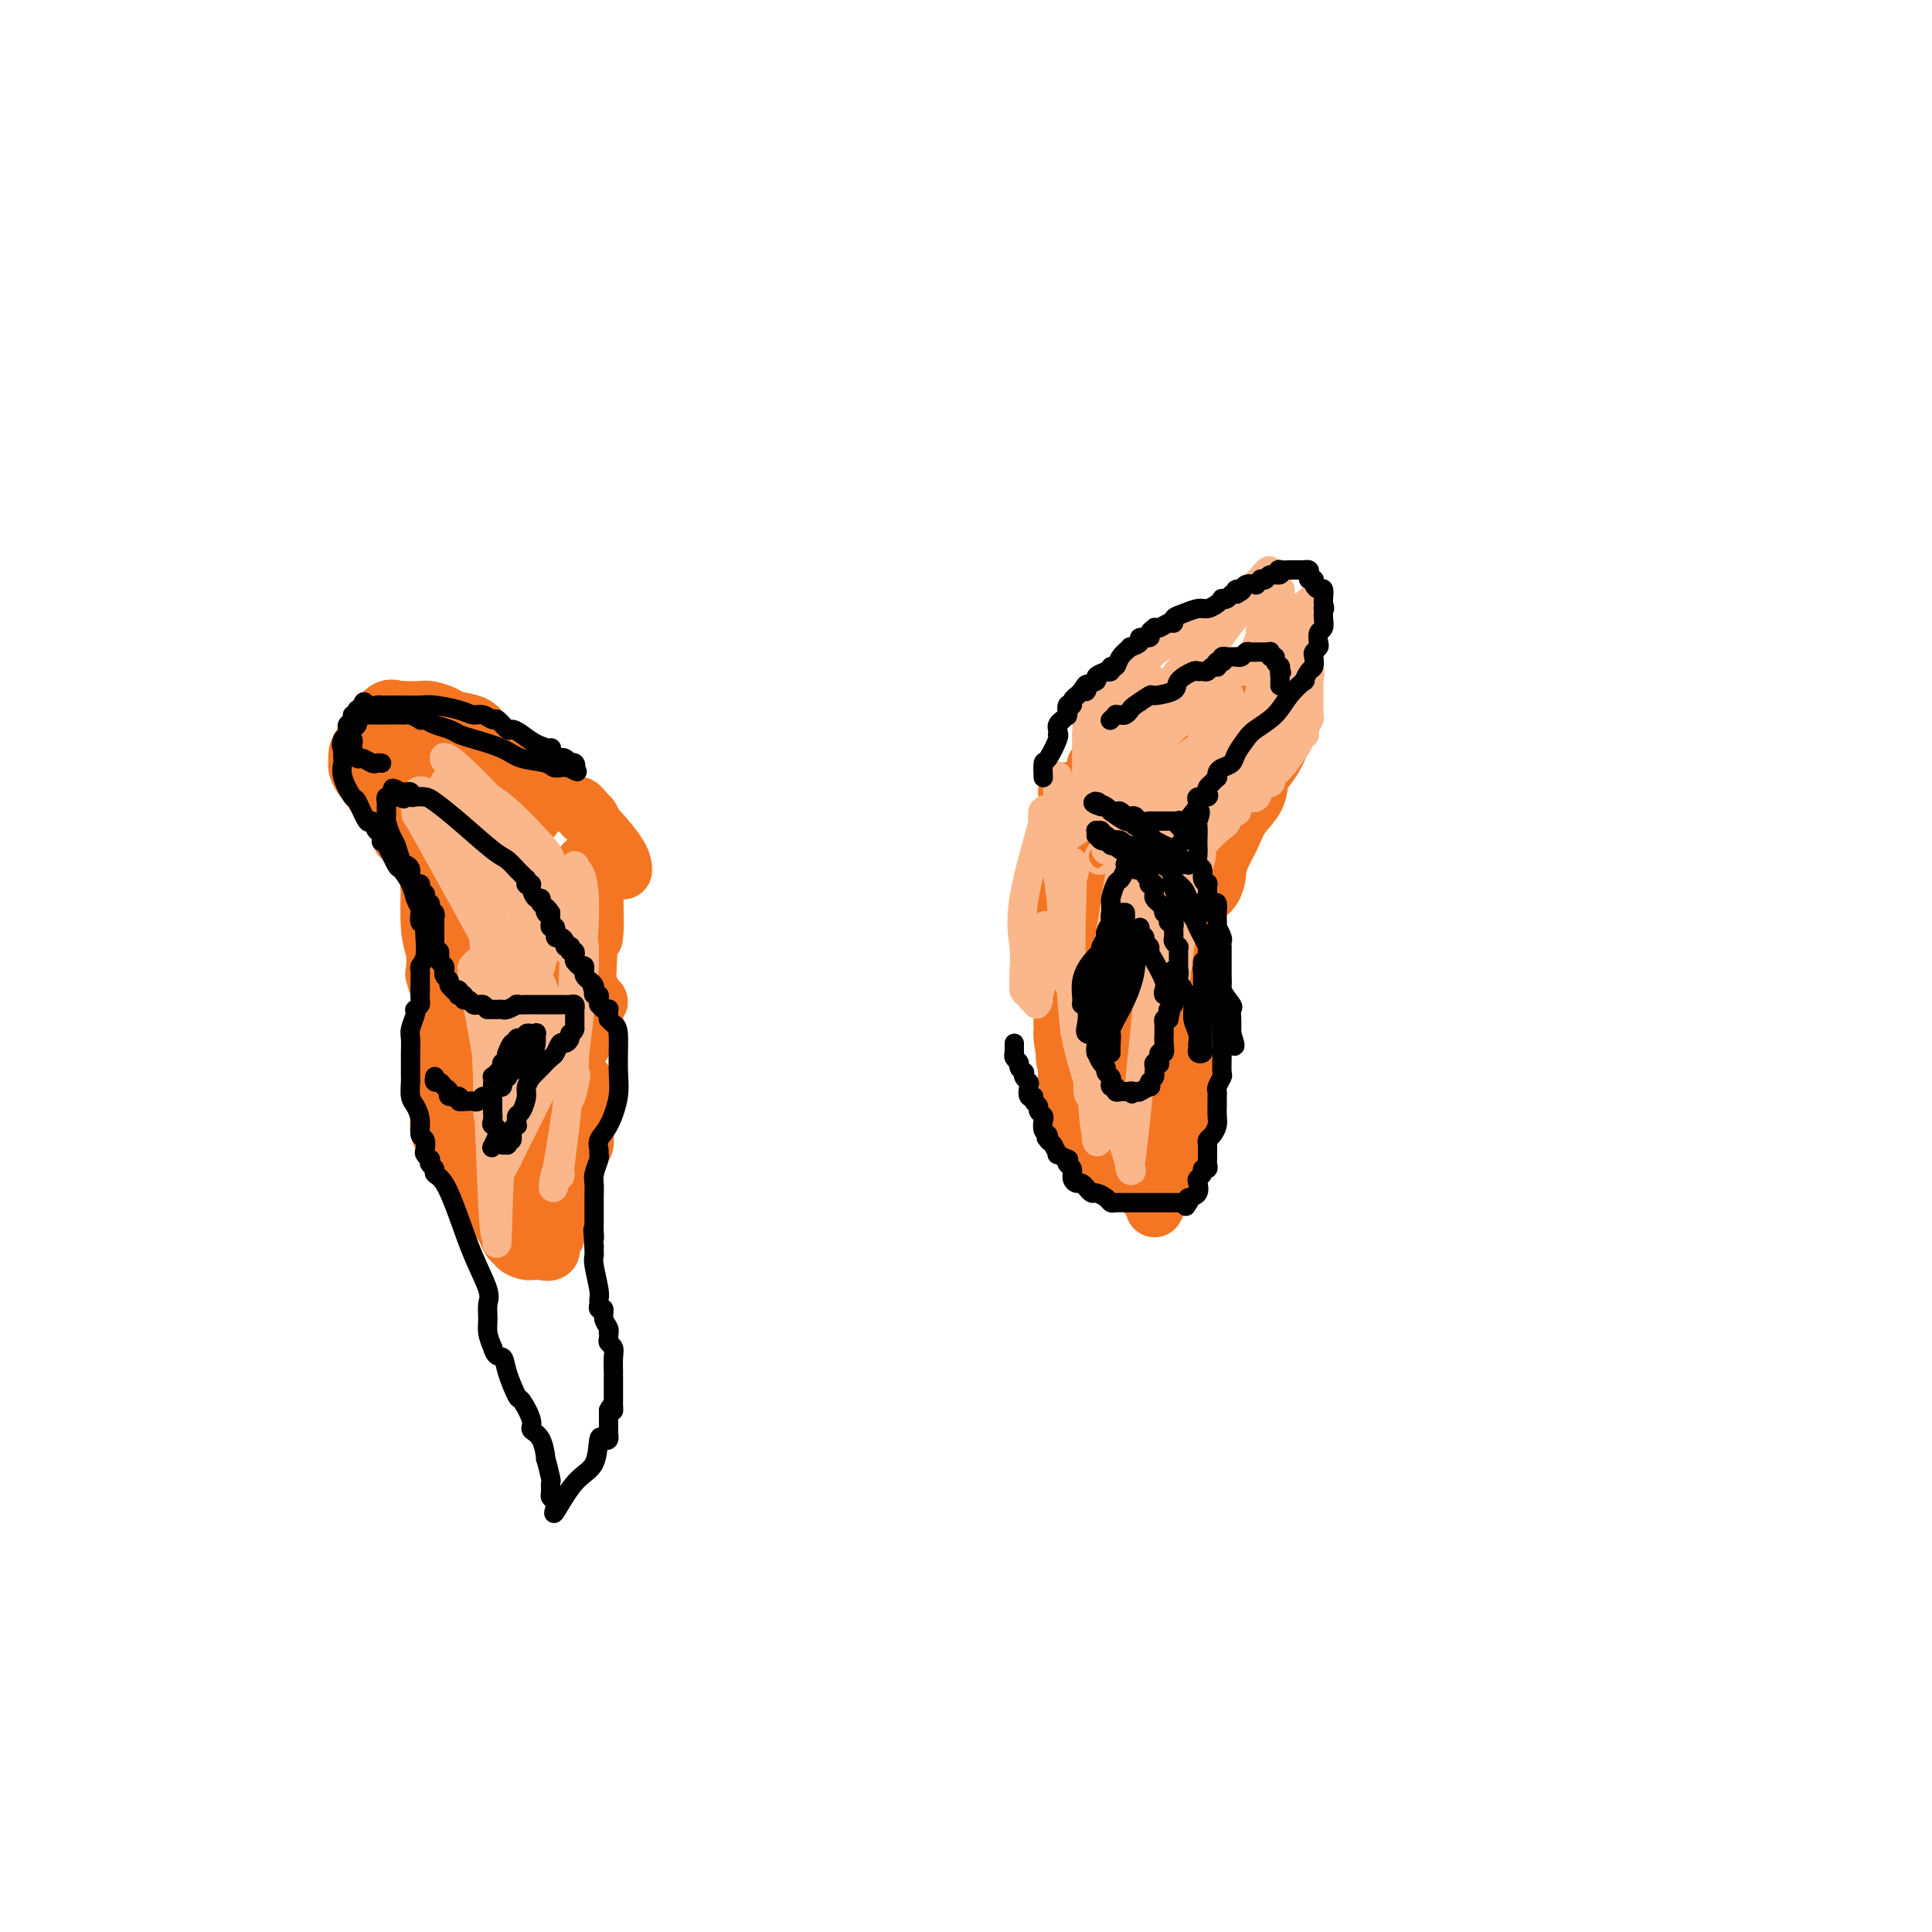 <svg viewBox='0 0 400 400' version='1.1' xmlns='http://www.w3.org/2000/svg' xmlns:xlink='http://www.w3.org/1999/xlink'><g fill='none' stroke='rgb(244,118,35)' stroke-width='12' stroke-linecap='round' stroke-linejoin='round'><path d='M129,180c-0.002,0.192 -0.003,0.383 0,0c0.003,-0.383 0.011,-1.342 -1,-3c-1.011,-1.658 -3.042,-4.016 -4,-5c-0.958,-0.984 -0.844,-0.594 -1,-1c-0.156,-0.406 -0.580,-1.609 -1,-2c-0.420,-0.391 -0.834,0.031 -1,0c-0.166,-0.031 -0.083,-0.516 0,-1'/><path d='M121,168c-1.535,-2.011 -1.371,-1.039 -2,-1c-0.629,0.039 -2.051,-0.856 -3,-2c-0.949,-1.144 -1.425,-2.537 -2,-3c-0.575,-0.463 -1.250,0.003 -2,0c-0.750,-0.003 -1.577,-0.476 -2,-1c-0.423,-0.524 -0.443,-1.100 -1,-2c-0.557,-0.900 -1.652,-2.125 -3,-3c-1.348,-0.875 -2.951,-1.400 -4,-2c-1.049,-0.600 -1.545,-1.275 -2,-2c-0.455,-0.725 -0.869,-1.501 -2,-2c-1.131,-0.499 -2.979,-0.722 -4,-1c-1.021,-0.278 -1.216,-0.610 -2,-1c-0.784,-0.390 -2.159,-0.836 -3,-1c-0.841,-0.164 -1.150,-0.044 -2,0c-0.850,0.044 -2.243,0.013 -3,0c-0.757,-0.013 -0.879,-0.006 -1,0'/><path d='M83,147c-2.467,-0.410 -1.134,0.064 -1,0c0.134,-0.064 -0.931,-0.665 -2,0c-1.069,0.665 -2.144,2.597 -3,4c-0.856,1.403 -1.494,2.278 -2,3c-0.506,0.722 -0.879,1.291 -1,2c-0.121,0.709 0.012,1.559 0,2c-0.012,0.441 -0.167,0.473 0,1c0.167,0.527 0.656,1.550 1,2c0.344,0.450 0.543,0.327 1,1c0.457,0.673 1.172,2.143 2,3c0.828,0.857 1.770,1.102 3,2c1.230,0.898 2.750,2.448 4,3c1.250,0.552 2.232,0.107 3,1c0.768,0.893 1.322,3.125 2,4c0.678,0.875 1.479,0.393 2,1c0.521,0.607 0.760,2.304 1,4'/><path d='M93,180c2.939,3.777 0.787,2.219 0,3c-0.787,0.781 -0.210,3.902 0,6c0.210,2.098 0.052,3.172 0,4c-0.052,0.828 0.000,1.411 0,2c-0.000,0.589 -0.053,1.186 0,2c0.053,0.814 0.210,1.845 0,3c-0.210,1.155 -0.788,2.434 -1,4c-0.212,1.566 -0.057,3.417 0,5c0.057,1.583 0.015,2.896 0,4c-0.015,1.104 -0.003,1.997 0,3c0.003,1.003 -0.003,2.116 0,3c0.003,0.884 0.015,1.541 0,2c-0.015,0.459 -0.055,0.721 0,1c0.055,0.279 0.207,0.575 0,1c-0.207,0.425 -0.773,0.979 -1,2c-0.227,1.021 -0.113,2.511 0,4'/><path d='M91,229c-0.291,7.879 -0.020,3.077 0,2c0.020,-1.077 -0.211,1.572 0,3c0.211,1.428 0.864,1.637 1,2c0.136,0.363 -0.245,0.882 0,1c0.245,0.118 1.115,-0.165 2,0c0.885,0.165 1.784,0.777 2,1c0.216,0.223 -0.252,0.057 0,0c0.252,-0.057 1.223,-0.004 2,0c0.777,0.004 1.360,-0.041 2,0c0.640,0.041 1.337,0.170 2,0c0.663,-0.170 1.292,-0.637 2,-1c0.708,-0.363 1.496,-0.622 2,-1c0.504,-0.378 0.723,-0.874 1,-1c0.277,-0.126 0.613,0.120 1,0c0.387,-0.120 0.825,-0.606 1,-1c0.175,-0.394 0.088,-0.697 0,-1'/><path d='M109,233c2.873,-1.565 3.557,-2.976 4,-4c0.443,-1.024 0.647,-1.660 1,-2c0.353,-0.340 0.855,-0.385 1,-1c0.145,-0.615 -0.066,-1.800 0,-2c0.066,-0.200 0.410,0.583 1,0c0.590,-0.583 1.426,-2.534 2,-4c0.574,-1.466 0.885,-2.449 1,-3c0.115,-0.551 0.033,-0.671 0,-1c-0.033,-0.329 -0.016,-0.866 0,-1c0.016,-0.134 0.033,0.135 0,0c-0.033,-0.135 -0.114,-0.676 0,-1c0.114,-0.324 0.423,-0.432 1,-1c0.577,-0.568 1.423,-1.596 2,-2c0.577,-0.404 0.886,-0.186 1,0c0.114,0.186 0.033,0.339 0,0c-0.033,-0.339 -0.016,-1.169 0,-2'/><path d='M123,209c2.139,-3.647 0.487,-0.766 0,0c-0.487,0.766 0.191,-0.585 0,-2c-0.191,-1.415 -1.253,-2.894 -2,-5c-0.747,-2.106 -1.181,-4.840 -2,-7c-0.819,-2.160 -2.023,-3.745 -3,-5c-0.977,-1.255 -1.726,-2.178 -2,-3c-0.274,-0.822 -0.073,-1.541 0,-2c0.073,-0.459 0.018,-0.657 0,-1c-0.018,-0.343 0.001,-0.832 0,-1c-0.001,-0.168 -0.021,-0.014 0,0c0.021,0.014 0.083,-0.112 0,0c-0.083,0.112 -0.309,0.460 0,2c0.309,1.540 1.155,4.270 2,7'/><path d='M116,192c0.759,2.298 1.656,4.044 2,5c0.344,0.956 0.134,1.121 0,1c-0.134,-0.121 -0.194,-0.529 0,0c0.194,0.529 0.641,1.995 1,0c0.359,-1.995 0.631,-7.449 1,-11c0.369,-3.551 0.834,-5.197 1,-6c0.166,-0.803 0.034,-0.764 0,-1c-0.034,-0.236 0.029,-0.747 0,-1c-0.029,-0.253 -0.151,-0.247 0,0c0.151,0.247 0.576,0.734 1,2c0.424,1.266 0.846,3.310 1,5c0.154,1.690 0.041,3.025 0,4c-0.041,0.975 -0.011,1.591 0,2c0.011,0.409 0.003,0.610 0,1c-0.003,0.390 -0.001,0.969 0,1c0.001,0.031 0.000,-0.484 0,-1'/><path d='M123,193c0.313,0.105 0.095,-5.631 0,-8c-0.095,-2.369 -0.068,-1.369 0,-2c0.068,-0.631 0.177,-2.893 0,-2c-0.177,0.893 -0.639,4.940 -1,12c-0.361,7.060 -0.620,17.134 -1,21c-0.380,3.866 -0.882,1.523 -1,1c-0.118,-0.523 0.149,0.774 -1,0c-1.149,-0.774 -3.715,-3.620 -9,-12c-5.285,-8.380 -13.288,-22.296 -18,-31c-4.712,-8.704 -6.133,-12.197 -7,-14c-0.867,-1.803 -1.181,-1.915 -1,-2c0.181,-0.085 0.858,-0.141 1,0c0.142,0.141 -0.251,0.481 1,3c1.251,2.519 4.144,7.217 6,12c1.856,4.783 2.673,9.652 3,12c0.327,2.348 0.163,2.174 0,2'/><path d='M95,185c1.595,4.204 0.582,1.215 0,0c-0.582,-1.215 -0.733,-0.654 -1,0c-0.267,0.654 -0.652,1.402 -2,0c-1.348,-1.402 -3.661,-4.954 -5,-7c-1.339,-2.046 -1.706,-2.585 -2,-3c-0.294,-0.415 -0.517,-0.707 -1,-1c-0.483,-0.293 -1.227,-0.588 -1,-1c0.227,-0.412 1.425,-0.939 4,0c2.575,0.939 6.526,3.346 9,5c2.474,1.654 3.471,2.556 4,3c0.529,0.444 0.590,0.431 1,1c0.410,0.569 1.171,1.719 0,1c-1.171,-0.719 -4.273,-3.306 -7,-7c-2.727,-3.694 -5.080,-8.495 -7,-11c-1.920,-2.505 -3.406,-2.716 -4,-3c-0.594,-0.284 -0.297,-0.642 0,-1'/><path d='M83,161c-2.630,-2.974 -0.704,-0.409 0,0c0.704,0.409 0.187,-1.339 0,-2c-0.187,-0.661 -0.044,-0.237 0,0c0.044,0.237 -0.012,0.287 2,0c2.012,-0.287 6.093,-0.910 10,0c3.907,0.910 7.639,3.355 10,5c2.361,1.645 3.352,2.491 4,3c0.648,0.509 0.952,0.680 1,1c0.048,0.320 -0.161,0.787 0,1c0.161,0.213 0.693,0.172 0,0c-0.693,-0.172 -2.611,-0.474 -5,-2c-2.389,-1.526 -5.249,-4.275 -7,-6c-1.751,-1.725 -2.395,-2.426 -3,-3c-0.605,-0.574 -1.173,-1.021 0,0c1.173,1.021 4.086,3.511 7,6'/><path d='M102,164c3.066,4.468 7.230,12.636 9,16c1.770,3.364 1.147,1.922 1,2c-0.147,0.078 0.182,1.677 0,2c-0.182,0.323 -0.876,-0.630 -1,-1c-0.124,-0.370 0.322,-0.158 0,-1c-0.322,-0.842 -1.413,-2.739 -2,-4c-0.587,-1.261 -0.669,-1.887 -1,-2c-0.331,-0.113 -0.912,0.286 -1,0c-0.088,-0.286 0.317,-1.258 1,4c0.683,5.258 1.643,16.747 2,22c0.357,5.253 0.110,4.271 0,4c-0.110,-0.271 -0.082,0.168 0,1c0.082,0.832 0.218,2.058 0,0c-0.218,-2.058 -0.789,-7.400 -1,-12c-0.211,-4.600 -0.060,-8.457 0,-10c0.060,-1.543 0.030,-0.771 0,0'/><path d='M109,185c-0.532,-3.205 -1.361,-0.716 -3,7c-1.639,7.716 -4.090,20.661 -5,28c-0.910,7.339 -0.281,9.071 0,10c0.281,0.929 0.215,1.053 0,1c-0.215,-0.053 -0.579,-0.283 -1,0c-0.421,0.283 -0.897,1.079 -1,-1c-0.103,-2.079 0.169,-7.035 0,-11c-0.169,-3.965 -0.779,-6.941 -1,-8c-0.221,-1.059 -0.053,-0.200 0,0c0.053,0.200 -0.010,-0.258 0,-1c0.010,-0.742 0.094,-1.766 0,-1c-0.094,0.766 -0.365,3.324 -1,6c-0.635,2.676 -1.634,5.470 -2,7c-0.366,1.530 -0.098,1.797 0,2c0.098,0.203 0.028,0.344 0,0c-0.028,-0.344 -0.014,-1.172 0,-2'/><path d='M95,222c-0.465,-1.042 -0.128,-9.148 0,-13c0.128,-3.852 0.048,-3.451 0,-4c-0.048,-0.549 -0.065,-2.049 0,-3c0.065,-0.951 0.214,-1.354 0,-2c-0.214,-0.646 -0.789,-1.535 -1,-2c-0.211,-0.465 -0.059,-0.505 0,-1c0.059,-0.495 0.026,-1.446 0,-2c-0.026,-0.554 -0.046,-0.712 0,-1c0.046,-0.288 0.157,-0.707 0,-1c-0.157,-0.293 -0.581,-0.459 -1,-1c-0.419,-0.541 -0.833,-1.457 -1,-2c-0.167,-0.543 -0.086,-0.713 0,-1c0.086,-0.287 0.177,-0.693 0,-1c-0.177,-0.307 -0.622,-0.516 -1,-1c-0.378,-0.484 -0.689,-1.242 -1,-2'/><path d='M90,185c-0.713,-2.582 0.005,-0.538 0,0c-0.005,0.538 -0.733,-0.431 -1,-1c-0.267,-0.569 -0.073,-0.739 0,-1c0.073,-0.261 0.023,-0.613 0,-1c-0.023,-0.387 -0.020,-0.811 0,-1c0.020,-0.189 0.057,-0.144 0,2c-0.057,2.144 -0.209,6.388 0,9c0.209,2.612 0.778,3.592 1,5c0.222,1.408 0.098,3.245 0,4c-0.098,0.755 -0.170,0.429 0,1c0.170,0.571 0.582,2.040 1,3c0.418,0.960 0.843,1.412 1,2c0.157,0.588 0.045,1.311 0,2c-0.045,0.689 -0.022,1.345 0,2'/><path d='M92,211c0.723,4.550 1.031,1.425 1,1c-0.031,-0.425 -0.401,1.849 0,3c0.401,1.151 1.571,1.179 2,2c0.429,0.821 0.115,2.436 0,3c-0.115,0.564 -0.031,0.077 0,1c0.031,0.923 0.007,3.257 0,5c-0.007,1.743 0.001,2.896 0,4c-0.001,1.104 -0.012,2.158 0,3c0.012,0.842 0.045,1.473 0,2c-0.045,0.527 -0.170,0.950 0,2c0.170,1.050 0.633,2.729 1,4c0.367,1.271 0.637,2.136 1,3c0.363,0.864 0.819,1.726 1,2c0.181,0.274 0.087,-0.042 1,1c0.913,1.042 2.832,3.440 4,5c1.168,1.560 1.584,2.280 2,3'/><path d='M105,255c1.350,2.041 0.225,0.144 0,0c-0.225,-0.144 0.451,1.464 1,2c0.549,0.536 0.970,0.000 1,0c0.030,-0.000 -0.333,0.536 0,1c0.333,0.464 1.360,0.857 2,1c0.640,0.143 0.891,0.038 1,0c0.109,-0.038 0.075,-0.008 0,0c-0.075,0.008 -0.193,-0.005 0,0c0.193,0.005 0.696,0.026 1,0c0.304,-0.026 0.407,-0.101 1,0c0.593,0.101 1.674,0.378 2,0c0.326,-0.378 -0.105,-1.409 0,-2c0.105,-0.591 0.744,-0.740 1,-1c0.256,-0.260 0.128,-0.630 0,-1'/><path d='M115,255c0.883,-0.815 0.092,-0.851 0,-1c-0.092,-0.149 0.515,-0.411 1,-1c0.485,-0.589 0.847,-1.505 1,-2c0.153,-0.495 0.097,-0.571 0,-1c-0.097,-0.429 -0.236,-1.213 0,-2c0.236,-0.787 0.847,-1.579 1,-2c0.153,-0.421 -0.152,-0.471 0,-1c0.152,-0.529 0.763,-1.537 1,-2c0.237,-0.463 0.102,-0.379 0,-1c-0.102,-0.621 -0.172,-1.946 0,-3c0.172,-1.054 0.586,-1.838 1,-2c0.414,-0.162 0.829,0.296 1,0c0.171,-0.296 0.097,-1.347 0,-2c-0.097,-0.653 -0.219,-0.906 0,-2c0.219,-1.094 0.777,-3.027 1,-4c0.223,-0.973 0.112,-0.987 0,-1'/><path d='M122,228c1.148,-4.374 0.517,-1.810 0,-1c-0.517,0.810 -0.921,-0.133 -1,-1c-0.079,-0.867 0.167,-1.658 0,-2c-0.167,-0.342 -0.746,-0.237 -1,0c-0.254,0.237 -0.182,0.605 0,0c0.182,-0.605 0.476,-2.183 -1,0c-1.476,2.183 -4.720,8.126 -7,14c-2.280,5.874 -3.595,11.678 -4,14c-0.405,2.322 0.100,1.161 0,1c-0.100,-0.161 -0.804,0.678 -1,1c-0.196,0.322 0.115,0.126 0,0c-0.115,-0.126 -0.658,-0.183 -1,-2c-0.342,-1.817 -0.483,-5.394 -1,-10c-0.517,-4.606 -1.408,-10.240 -2,-14c-0.592,-3.760 -0.883,-5.646 -1,-7c-0.117,-1.354 -0.058,-2.177 0,-3'/><path d='M102,218c-0.921,-5.418 -0.223,-1.962 0,-1c0.223,0.962 -0.027,-0.570 0,-1c0.027,-0.430 0.333,0.242 1,1c0.667,0.758 1.695,1.603 2,3c0.305,1.397 -0.115,3.345 0,4c0.115,0.655 0.763,0.018 1,0c0.237,-0.018 0.064,0.585 0,1c-0.064,0.415 -0.017,0.643 0,0c0.017,-0.643 0.005,-2.159 0,-4c-0.005,-1.841 -0.001,-4.009 0,-5c0.001,-0.991 0.000,-0.805 0,-1c-0.000,-0.195 -0.000,-0.770 0,-1c0.000,-0.230 0.000,-0.115 0,0'/><path d='M229,162c0.000,0.000 0.100,0.100 0.1,0.1'/><path d='M229,162c-0.120,0.057 -0.239,0.114 0,0c0.239,-0.114 0.838,-0.399 1,-1c0.162,-0.601 -0.111,-1.517 0,-2c0.111,-0.483 0.607,-0.531 1,-1c0.393,-0.469 0.683,-1.357 1,-2c0.317,-0.643 0.662,-1.041 2,-2c1.338,-0.959 3.669,-2.480 6,-4'/><path d='M240,150c2.089,-1.963 1.812,-0.870 2,-1c0.188,-0.130 0.842,-1.484 1,-2c0.158,-0.516 -0.181,-0.195 0,0c0.181,0.195 0.883,0.262 1,0c0.117,-0.262 -0.350,-0.854 0,-1c0.350,-0.146 1.517,0.154 2,0c0.483,-0.154 0.280,-0.763 0,-1c-0.280,-0.237 -0.639,-0.102 0,0c0.639,0.102 2.277,0.172 3,0c0.723,-0.172 0.533,-0.586 1,-1c0.467,-0.414 1.591,-0.829 2,-1c0.409,-0.171 0.101,-0.098 0,0c-0.101,0.098 0.004,0.222 0,0c-0.004,-0.222 -0.116,-0.791 0,-1c0.116,-0.209 0.462,-0.060 1,0c0.538,0.060 1.269,0.030 2,0'/><path d='M255,142c2.951,-1.691 2.829,-1.917 3,-2c0.171,-0.083 0.633,-0.022 1,0c0.367,0.022 0.637,0.006 1,0c0.363,-0.006 0.819,-0.002 1,0c0.181,0.002 0.086,0.004 0,0c-0.086,-0.004 -0.164,-0.012 0,0c0.164,0.012 0.569,0.045 1,0c0.431,-0.045 0.889,-0.167 1,0c0.111,0.167 -0.124,0.623 0,1c0.124,0.377 0.608,0.675 1,1c0.392,0.325 0.694,0.678 1,1c0.306,0.322 0.618,0.614 1,1c0.382,0.386 0.834,0.866 1,1c0.166,0.134 0.045,-0.079 0,0c-0.045,0.079 -0.013,0.451 0,1c0.013,0.549 0.006,1.274 0,2'/><path d='M267,148c1.056,1.300 0.696,0.549 0,1c-0.696,0.451 -1.729,2.105 -2,3c-0.271,0.895 0.219,1.033 0,2c-0.219,0.967 -1.147,2.765 -2,4c-0.853,1.235 -1.633,1.909 -2,3c-0.367,1.091 -0.323,2.601 -1,4c-0.677,1.399 -2.076,2.688 -3,4c-0.924,1.312 -1.374,2.649 -2,4c-0.626,1.351 -1.428,2.717 -2,4c-0.572,1.283 -0.913,2.481 -1,3c-0.087,0.519 0.079,0.357 0,1c-0.079,0.643 -0.402,2.089 -1,3c-0.598,0.911 -1.469,1.285 -2,2c-0.531,0.715 -0.720,1.769 -1,3c-0.280,1.231 -0.651,2.637 -1,4c-0.349,1.363 -0.674,2.681 -1,4'/><path d='M246,197c-3.249,7.589 -0.872,2.060 0,1c0.872,-1.060 0.237,2.348 0,4c-0.237,1.652 -0.078,1.550 0,2c0.078,0.450 0.074,1.454 0,2c-0.074,0.546 -0.220,0.634 0,1c0.220,0.366 0.805,1.009 1,2c0.195,0.991 -0.000,2.331 0,4c0.000,1.669 0.196,3.665 0,5c-0.196,1.335 -0.785,2.007 -1,3c-0.215,0.993 -0.058,2.308 0,3c0.058,0.692 0.015,0.760 0,1c-0.015,0.240 -0.004,0.652 0,1c0.004,0.348 0.001,0.632 0,1c-0.001,0.368 -0.000,0.819 0,1c0.000,0.181 0.000,0.090 0,0'/><path d='M246,228c-0.394,4.975 -1.378,1.911 -2,1c-0.622,-0.911 -0.883,0.329 -1,1c-0.117,0.671 -0.091,0.771 0,1c0.091,0.229 0.246,0.587 0,1c-0.246,0.413 -0.893,0.880 -1,1c-0.107,0.120 0.325,-0.108 0,0c-0.325,0.108 -1.406,0.550 -2,1c-0.594,0.450 -0.701,0.906 -1,1c-0.299,0.094 -0.791,-0.175 -1,0c-0.209,0.175 -0.136,0.793 0,1c0.136,0.207 0.336,0.004 0,0c-0.336,-0.004 -1.206,0.192 -2,0c-0.794,-0.192 -1.512,-0.773 -2,-1c-0.488,-0.227 -0.747,-0.100 -1,0c-0.253,0.100 -0.501,0.171 -1,0c-0.499,-0.171 -1.250,-0.586 -2,-1'/><path d='M230,234c-1.575,-0.349 -1.013,-0.723 -1,-1c0.013,-0.277 -0.522,-0.458 -1,-1c-0.478,-0.542 -0.899,-1.445 -1,-2c-0.101,-0.555 0.118,-0.764 0,-1c-0.118,-0.236 -0.571,-0.501 -1,-1c-0.429,-0.499 -0.832,-1.232 -1,-2c-0.168,-0.768 -0.101,-1.572 0,-2c0.101,-0.428 0.234,-0.481 0,-1c-0.234,-0.519 -0.837,-1.504 -1,-2c-0.163,-0.496 0.114,-0.504 0,-1c-0.114,-0.496 -0.619,-1.481 -1,-2c-0.381,-0.519 -0.638,-0.573 -1,-1c-0.362,-0.427 -0.829,-1.228 -1,-2c-0.171,-0.772 -0.046,-1.516 0,-2c0.046,-0.484 0.013,-0.710 0,-1c-0.013,-0.290 -0.007,-0.645 0,-1'/><path d='M221,211c-1.392,-3.510 -0.373,-0.784 0,0c0.373,0.784 0.100,-0.373 0,-1c-0.100,-0.627 -0.026,-0.724 0,-1c0.026,-0.276 0.006,-0.732 0,-3c-0.006,-2.268 0.003,-6.349 0,-8c-0.003,-1.651 -0.017,-0.873 0,-1c0.017,-0.127 0.067,-1.158 0,-2c-0.067,-0.842 -0.249,-1.496 0,-2c0.249,-0.504 0.928,-0.858 2,-4c1.072,-3.142 2.536,-9.071 4,-15'/><path d='M227,174c0.928,-4.835 0.249,-6.423 0,-8c-0.249,-1.577 -0.067,-3.144 0,-4c0.067,-0.856 0.018,-1.000 0,-1c-0.018,0.000 -0.004,0.145 0,0c0.004,-0.145 -0.001,-0.581 0,-1c0.001,-0.419 0.008,-0.822 0,-1c-0.008,-0.178 -0.030,-0.130 0,0c0.030,0.130 0.113,0.342 0,0c-0.113,-0.342 -0.423,-1.237 0,2c0.423,3.237 1.577,10.606 2,19c0.423,8.394 0.113,17.813 0,22c-0.113,4.187 -0.030,3.143 0,3c0.030,-0.143 0.008,0.615 0,1c-0.008,0.385 -0.002,0.396 0,0c0.002,-0.396 0.001,-1.198 0,-2'/><path d='M229,204c0.415,5.775 0.453,-2.287 1,-8c0.547,-5.713 1.602,-9.076 2,-11c0.398,-1.924 0.140,-2.409 0,-3c-0.140,-0.591 -0.161,-1.290 0,-2c0.161,-0.710 0.505,-1.433 0,-1c-0.505,0.433 -1.859,2.021 1,-1c2.859,-3.021 9.929,-10.651 13,-14c3.071,-3.349 2.141,-2.418 2,-2c-0.141,0.418 0.505,0.323 1,0c0.495,-0.323 0.837,-0.874 1,-1c0.163,-0.126 0.147,0.172 0,0c-0.147,-0.172 -0.424,-0.816 0,-1c0.424,-0.184 1.550,0.090 2,0c0.450,-0.090 0.225,-0.545 0,-1'/><path d='M252,159c3.159,-3.267 1.057,-1.435 0,-1c-1.057,0.435 -1.070,-0.525 -1,-1c0.070,-0.475 0.222,-0.463 0,-1c-0.222,-0.537 -0.818,-1.623 -1,-2c-0.182,-0.377 0.050,-0.045 0,0c-0.050,0.045 -0.380,-0.198 -1,0c-0.620,0.198 -1.528,0.836 -3,2c-1.472,1.164 -3.506,2.852 -5,4c-1.494,1.148 -2.447,1.755 -3,2c-0.553,0.245 -0.705,0.127 -1,0c-0.295,-0.127 -0.733,-0.265 -1,0c-0.267,0.265 -0.362,0.933 0,1c0.362,0.067 1.181,-0.466 2,-1'/><path d='M238,162c1.287,-0.557 10.003,-5.948 15,-9c4.997,-3.052 6.274,-3.764 7,-4c0.726,-0.236 0.901,0.003 1,0c0.099,-0.003 0.124,-0.249 0,0c-0.124,0.249 -0.395,0.993 0,1c0.395,0.007 1.455,-0.723 -2,4c-3.455,4.723 -11.427,14.898 -15,20c-3.573,5.102 -2.747,5.132 -3,6c-0.253,0.868 -1.583,2.573 -2,4c-0.417,1.427 0.080,2.577 0,4c-0.080,1.423 -0.737,3.121 -1,4c-0.263,0.879 -0.131,0.940 0,1'/><path d='M238,193c-1.124,3.187 -0.933,1.654 -1,2c-0.067,0.346 -0.392,2.572 -1,0c-0.608,-2.572 -1.498,-9.942 -2,-14c-0.502,-4.058 -0.614,-4.805 -1,-5c-0.386,-0.195 -1.046,0.161 -1,-1c0.046,-1.161 0.798,-3.838 0,7c-0.798,10.838 -3.145,35.192 -4,47c-0.855,11.808 -0.216,11.072 0,11c0.216,-0.072 0.010,0.522 0,1c-0.010,0.478 0.176,0.839 0,1c-0.176,0.161 -0.712,0.121 -1,0c-0.288,-0.121 -0.326,-0.322 -1,-2c-0.674,-1.678 -1.985,-4.831 -3,-8c-1.015,-3.169 -1.735,-6.353 -2,-8c-0.265,-1.647 -0.076,-1.756 0,-2c0.076,-0.244 0.038,-0.622 0,-1'/><path d='M221,221c-1.085,-3.164 -0.298,-1.574 0,-1c0.298,0.574 0.109,0.134 0,0c-0.109,-0.134 -0.136,0.040 0,0c0.136,-0.040 0.436,-0.294 1,0c0.564,0.294 1.391,1.136 2,2c0.609,0.864 0.999,1.751 1,2c0.001,0.249 -0.387,-0.141 0,0c0.387,0.141 1.549,0.814 2,1c0.451,0.186 0.191,-0.115 0,0c-0.191,0.115 -0.313,0.645 0,1c0.313,0.355 1.061,0.535 1,0c-0.061,-0.535 -0.931,-1.784 -2,-3c-1.069,-1.216 -2.338,-2.398 -3,-3c-0.662,-0.602 -0.717,-0.624 -1,-1c-0.283,-0.376 -0.795,-1.108 -1,-1c-0.205,0.108 -0.102,1.054 0,2'/><path d='M221,220c-0.689,0.109 0.587,2.881 1,5c0.413,2.119 -0.037,3.583 0,4c0.037,0.417 0.562,-0.215 1,0c0.438,0.215 0.790,1.275 1,2c0.210,0.725 0.280,1.115 1,2c0.720,0.885 2.092,2.264 3,3c0.908,0.736 1.353,0.827 2,1c0.647,0.173 1.497,0.428 2,1c0.503,0.572 0.660,1.463 1,2c0.340,0.537 0.865,0.721 1,1c0.135,0.279 -0.118,0.653 0,1c0.118,0.347 0.609,0.668 1,1c0.391,0.332 0.682,0.677 1,1c0.318,0.323 0.663,0.625 1,1c0.337,0.375 0.668,0.821 1,1c0.332,0.179 0.666,0.089 1,0'/><path d='M239,246c2.582,2.630 0.538,0.705 0,0c-0.538,-0.705 0.430,-0.189 1,0c0.570,0.189 0.741,0.051 1,0c0.259,-0.051 0.606,-0.016 1,0c0.394,0.016 0.837,0.011 1,0c0.163,-0.011 0.048,-0.030 0,0c-0.048,0.030 -0.027,0.107 0,0c0.027,-0.107 0.061,-0.400 0,-1c-0.061,-0.600 -0.216,-1.508 0,-2c0.216,-0.492 0.804,-0.568 1,-1c0.196,-0.432 -0.000,-1.221 0,-2c0.000,-0.779 0.196,-1.549 0,-2c-0.196,-0.451 -0.785,-0.585 -1,-1c-0.215,-0.415 -0.058,-1.112 0,-2c0.058,-0.888 0.017,-1.968 0,-3c-0.017,-1.032 -0.008,-2.016 0,-3'/><path d='M243,229c-0.353,-1.691 -0.735,-0.420 -1,-1c-0.265,-0.580 -0.415,-3.011 -1,-4c-0.585,-0.989 -1.607,-0.537 -2,-1c-0.393,-0.463 -0.158,-1.842 0,-3c0.158,-1.158 0.238,-2.096 0,-3c-0.238,-0.904 -0.796,-1.773 -1,-2c-0.204,-0.227 -0.055,0.186 0,0c0.055,-0.186 0.015,-0.973 0,-1c-0.015,-0.027 -0.007,0.707 0,1c0.007,0.293 0.012,0.144 0,0c-0.012,-0.144 -0.042,-0.285 0,0c0.042,0.285 0.156,0.994 0,2c-0.156,1.006 -0.580,2.309 -1,3c-0.420,0.691 -0.834,0.769 -1,1c-0.166,0.231 -0.083,0.616 0,1'/><path d='M236,222c-0.748,1.261 -1.617,0.413 -2,-1c-0.383,-1.413 -0.278,-3.392 -1,-5c-0.722,-1.608 -2.270,-2.846 -3,-4c-0.730,-1.154 -0.640,-2.224 -1,-5c-0.360,-2.776 -1.168,-7.257 -2,-10c-0.832,-2.743 -1.687,-3.749 -2,-5c-0.313,-1.251 -0.084,-2.748 0,-4c0.084,-1.252 0.023,-2.260 0,-3c-0.023,-0.740 -0.006,-1.212 0,-2c0.006,-0.788 0.003,-1.891 0,-3c-0.003,-1.109 -0.004,-2.223 0,-3c0.004,-0.777 0.015,-1.216 0,-2c-0.015,-0.784 -0.056,-1.911 0,-3c0.056,-1.089 0.207,-2.139 0,-3c-0.207,-0.861 -0.774,-1.532 -1,-2c-0.226,-0.468 -0.113,-0.734 0,-1'/><path d='M224,166c-0.322,-4.019 -0.626,-1.066 -1,0c-0.374,1.066 -0.818,0.246 -1,0c-0.182,-0.246 -0.102,0.083 0,0c0.102,-0.083 0.224,-0.579 0,-1c-0.224,-0.421 -0.796,-0.768 -1,-1c-0.204,-0.232 -0.041,-0.350 0,0c0.041,0.350 -0.042,1.168 0,3c0.042,1.832 0.207,4.677 0,7c-0.207,2.323 -0.787,4.126 -1,6c-0.213,1.874 -0.061,3.821 0,5c0.061,1.179 0.030,1.589 0,2'/><path d='M220,187c-0.155,3.993 -0.041,2.474 0,2c0.041,-0.474 0.011,0.096 0,1c-0.011,0.904 -0.003,2.143 0,3c0.003,0.857 0.001,1.333 0,2c-0.001,0.667 -0.000,1.527 0,2c0.000,0.473 0.000,0.559 0,1c-0.000,0.441 -0.000,1.235 0,2c0.000,0.765 0.000,1.500 0,2c-0.000,0.500 -0.000,0.764 0,1c0.000,0.236 0.000,0.443 0,1c-0.000,0.557 -0.000,1.462 0,2c0.000,0.538 0.000,0.708 0,1c-0.000,0.292 -0.000,0.707 0,1c0.000,0.293 0.000,0.463 0,1c-0.000,0.537 -0.000,1.439 0,2c0.000,0.561 0.000,0.780 0,1'/><path d='M220,212c0.011,4.329 0.040,2.652 0,2c-0.040,-0.652 -0.147,-0.278 0,1c0.147,1.278 0.549,3.459 1,5c0.451,1.541 0.951,2.443 1,3c0.049,0.557 -0.352,0.769 0,1c0.352,0.231 1.457,0.482 2,2c0.543,1.518 0.522,4.303 1,6c0.478,1.697 1.453,2.307 2,3c0.547,0.693 0.664,1.470 1,2c0.336,0.530 0.891,0.814 1,1c0.109,0.186 -0.226,0.273 0,1c0.226,0.727 1.014,2.093 2,3c0.986,0.907 2.172,1.357 3,2c0.828,0.643 1.300,1.481 2,2c0.700,0.519 1.629,0.720 2,1c0.371,0.280 0.186,0.640 0,1'/><path d='M238,248c2.238,2.643 1.333,1.250 1,1c-0.333,-0.250 -0.095,0.643 0,1c0.095,0.357 0.048,0.179 0,0'/></g>
<g fill='none' stroke='rgb(251,183,140)' stroke-width='6' stroke-linecap='round' stroke-linejoin='round'><path d='M219,161c0.000,0.000 0.100,0.100 0.1,0.1'/><path d='M219,161c0.008,0.200 0.015,0.400 0,0c-0.015,-0.400 -0.053,-1.400 0,4c0.053,5.400 0.196,17.201 1,25c0.804,7.799 2.269,11.595 3,14c0.731,2.405 0.727,3.419 1,4c0.273,0.581 0.822,0.727 1,1c0.178,0.273 -0.014,0.671 0,1c0.014,0.329 0.235,0.589 0,1c-0.235,0.411 -0.924,0.975 -2,-4c-1.076,-4.975 -2.538,-15.487 -4,-26'/><path d='M219,181c-1.606,-7.090 -2.623,-9.815 -3,-11c-0.377,-1.185 -0.116,-0.830 0,-1c0.116,-0.170 0.087,-0.865 0,-1c-0.087,-0.135 -0.234,0.289 0,0c0.234,-0.289 0.847,-1.291 0,2c-0.847,3.291 -3.156,10.875 -4,16c-0.844,5.125 -0.223,7.793 0,10c0.223,2.207 0.048,3.955 0,5c-0.048,1.045 0.031,1.387 0,2c-0.031,0.613 -0.170,1.495 0,2c0.170,0.505 0.651,0.632 1,1c0.349,0.368 0.566,0.977 1,1c0.434,0.023 1.085,-0.540 1,0c-0.085,0.540 -0.908,2.184 0,-1c0.908,-3.184 3.545,-11.195 5,-16c1.455,-4.805 1.727,-6.402 2,-8'/><path d='M222,182c1.240,-4.289 0.342,-2.511 0,-2c-0.342,0.511 -0.126,-0.246 0,-1c0.126,-0.754 0.163,-1.505 0,4c-0.163,5.505 -0.528,17.267 0,25c0.528,7.733 1.947,11.436 3,15c1.053,3.564 1.739,6.989 2,9c0.261,2.011 0.097,2.608 0,3c-0.097,0.392 -0.129,0.581 0,1c0.129,0.419 0.417,1.070 0,-1c-0.417,-2.070 -1.541,-6.862 0,-21c1.541,-14.138 5.747,-37.623 7,-47c1.253,-9.377 -0.448,-4.648 -1,-3c-0.552,1.648 0.044,0.213 0,-1c-0.044,-1.213 -0.727,-2.204 0,1c0.727,3.204 2.863,10.602 5,18'/><path d='M238,182c1.000,7.338 1.000,16.685 1,23c0.000,6.315 0.000,9.600 0,11c-0.000,1.400 -0.000,0.914 0,1c0.000,0.086 0.000,0.744 0,1c-0.000,0.256 -0.001,0.110 0,-2c0.001,-2.110 0.004,-6.182 0,-11c-0.004,-4.818 -0.015,-10.380 0,-13c0.015,-2.620 0.057,-2.298 0,-2c-0.057,0.298 -0.211,0.570 0,-1c0.211,-1.570 0.788,-4.983 0,4c-0.788,8.983 -2.939,30.362 -4,40c-1.061,9.638 -1.030,7.536 -1,7c0.030,-0.536 0.060,0.496 0,1c-0.060,0.504 -0.208,0.482 0,1c0.208,0.518 0.774,1.577 -1,-4c-1.774,-5.577 -5.887,-17.788 -10,-30'/><path d='M223,208c-2.981,-7.736 -4.932,-11.075 -6,-13c-1.068,-1.925 -1.253,-2.436 -1,-3c0.253,-0.564 0.944,-1.181 3,4c2.056,5.181 5.478,16.159 7,22c1.522,5.841 1.146,6.546 1,7c-0.146,0.454 -0.061,0.658 0,1c0.061,0.342 0.099,0.821 0,1c-0.099,0.179 -0.334,0.059 -1,0c-0.666,-0.059 -1.764,-0.057 1,-13c2.764,-12.943 9.389,-38.831 12,-49c2.611,-10.169 1.208,-4.620 1,-2c-0.208,2.620 0.779,2.310 1,1c0.221,-1.310 -0.325,-3.622 0,1c0.325,4.622 1.521,16.178 2,23c0.479,6.822 0.239,8.911 0,11'/><path d='M243,199c0.621,5.780 0.174,3.231 0,2c-0.174,-1.231 -0.076,-1.145 0,0c0.076,1.145 0.130,3.348 0,0c-0.130,-3.348 -0.443,-12.246 0,-19c0.443,-6.754 1.642,-11.366 2,-13c0.358,-1.634 -0.125,-0.292 0,-1c0.125,-0.708 0.857,-3.465 1,0c0.143,3.465 -0.304,13.151 -1,21c-0.696,7.849 -1.643,13.861 -2,16c-0.357,2.139 -0.126,0.407 0,0c0.126,-0.407 0.147,0.513 0,1c-0.147,0.487 -0.462,0.543 -1,0c-0.538,-0.543 -1.299,-1.685 0,-7c1.299,-5.315 4.657,-14.804 6,-19c1.343,-4.196 0.672,-3.098 0,-2'/><path d='M248,178c0.774,-4.345 0.210,-1.708 0,-1c-0.210,0.708 -0.067,-0.513 1,-2c1.067,-1.487 3.056,-3.238 4,-4c0.944,-0.762 0.841,-0.534 1,-1c0.159,-0.466 0.579,-1.627 1,-2c0.421,-0.373 0.845,0.042 1,0c0.155,-0.042 0.043,-0.542 0,-1c-0.043,-0.458 -0.015,-0.873 0,-1c0.015,-0.127 0.019,0.034 0,0c-0.019,-0.034 -0.061,-0.261 0,-1c0.061,-0.739 0.223,-1.988 0,-3c-0.223,-1.012 -0.833,-1.787 -1,-2c-0.167,-0.213 0.109,0.135 0,0c-0.109,-0.135 -0.603,-0.753 -1,-1c-0.397,-0.247 -0.699,-0.124 -1,0'/><path d='M253,159c-1.898,-0.225 -5.144,2.213 -10,6c-4.856,3.787 -11.323,8.922 -14,11c-2.677,2.078 -1.565,1.100 -1,1c0.565,-0.100 0.585,0.680 0,1c-0.585,0.320 -1.773,0.182 2,-4c3.773,-4.182 12.506,-12.406 17,-17c4.494,-4.594 4.748,-5.558 5,-6c0.252,-0.442 0.501,-0.363 0,0c-0.501,0.363 -1.753,1.011 0,0c1.753,-1.011 6.511,-3.680 0,1c-6.511,4.680 -24.292,16.708 -32,22c-7.708,5.292 -5.345,3.848 -5,4c0.345,0.152 -1.330,1.901 -1,1c0.330,-0.901 2.665,-4.450 5,-8'/><path d='M219,171c2.305,-3.303 6.068,-8.061 8,-10c1.932,-1.939 2.032,-1.060 2,-1c-0.032,0.060 -0.197,-0.701 0,-1c0.197,-0.299 0.758,-0.138 1,0c0.242,0.138 0.167,0.253 -1,2c-1.167,1.747 -3.425,5.127 -5,7c-1.575,1.873 -2.467,2.237 -2,2c0.467,-0.237 2.294,-1.077 0,1c-2.294,2.077 -8.710,7.071 1,-2c9.710,-9.071 35.544,-32.207 45,-41c9.456,-8.793 2.534,-3.243 0,-1c-2.534,2.243 -0.679,1.178 0,1c0.679,-0.178 0.183,0.529 0,1c-0.183,0.471 -0.052,0.706 0,1c0.052,0.294 0.026,0.647 0,1'/><path d='M268,131c0.120,0.622 0.422,0.677 0,2c-0.422,1.323 -1.566,3.915 -3,6c-1.434,2.085 -3.156,3.664 -4,5c-0.844,1.336 -0.810,2.428 -1,3c-0.190,0.572 -0.604,0.622 -1,1c-0.396,0.378 -0.772,1.082 -1,1c-0.228,-0.082 -0.306,-0.950 0,-1c0.306,-0.050 0.996,0.719 2,0c1.004,-0.719 2.322,-2.927 3,-4c0.678,-1.073 0.714,-1.012 1,-1c0.286,0.012 0.820,-0.024 1,0c0.180,0.024 0.004,0.109 0,1c-0.004,0.891 0.164,2.589 0,4c-0.164,1.411 -0.660,2.534 -1,3c-0.340,0.466 -0.526,0.276 -1,1c-0.474,0.724 -1.237,2.362 -2,4'/><path d='M261,156c-0.758,1.372 -0.652,0.801 -1,1c-0.348,0.199 -1.151,1.166 -2,2c-0.849,0.834 -1.744,1.534 -2,2c-0.256,0.466 0.127,0.699 0,1c-0.127,0.301 -0.764,0.669 -1,1c-0.236,0.331 -0.072,0.624 0,1c0.072,0.376 0.051,0.835 0,1c-0.051,0.165 -0.131,0.038 0,0c0.131,-0.038 0.474,0.015 1,0c0.526,-0.015 1.236,-0.098 2,0c0.764,0.098 1.583,0.376 2,0c0.417,-0.376 0.432,-1.404 1,-2c0.568,-0.596 1.688,-0.758 2,-1c0.312,-0.242 -0.185,-0.565 0,-1c0.185,-0.435 1.053,-0.981 2,-2c0.947,-1.019 1.974,-2.509 3,-4'/><path d='M268,155c1.248,-1.626 0.869,-1.693 1,-2c0.131,-0.307 0.771,-0.856 1,-1c0.229,-0.144 0.047,0.115 0,0c-0.047,-0.115 0.040,-0.604 0,-1c-0.040,-0.396 -0.207,-0.697 0,-1c0.207,-0.303 0.787,-0.606 1,-1c0.213,-0.394 0.057,-0.879 0,-1c-0.057,-0.121 -0.015,0.123 0,0c0.015,-0.123 0.004,-0.612 0,-1c-0.004,-0.388 -0.001,-0.676 0,-1c0.001,-0.324 0.000,-0.683 0,-1c-0.000,-0.317 -0.000,-0.593 0,-1c0.000,-0.407 0.000,-0.944 0,-1c-0.000,-0.056 -0.000,0.370 0,0c0.000,-0.370 0.000,-1.534 0,-2c-0.000,-0.466 -0.000,-0.233 0,0'/><path d='M271,141c0.448,-2.632 0.067,-2.211 0,-2c-0.067,0.211 0.179,0.211 0,0c-0.179,-0.211 -0.784,-0.635 -1,-1c-0.216,-0.365 -0.044,-0.671 0,-1c0.044,-0.329 -0.040,-0.681 0,-1c0.040,-0.319 0.203,-0.606 0,-1c-0.203,-0.394 -0.771,-0.894 -1,-1c-0.229,-0.106 -0.118,0.183 0,0c0.118,-0.183 0.242,-0.836 0,-1c-0.242,-0.164 -0.849,0.163 -1,0c-0.151,-0.163 0.156,-0.814 0,-1c-0.156,-0.186 -0.774,0.094 -1,0c-0.226,-0.094 -0.061,-0.561 0,-1c0.061,-0.439 0.016,-0.849 0,-1c-0.016,-0.151 -0.005,-0.043 0,0c0.005,0.043 0.002,0.022 0,0'/><path d='M267,130c-0.235,-1.701 1.177,-0.455 2,0c0.823,0.455 1.058,0.119 1,0c-0.058,-0.119 -0.408,-0.021 0,0c0.408,0.021 1.573,-0.037 2,0c0.427,0.037 0.115,0.168 0,0c-0.115,-0.168 -0.034,-0.633 0,-1c0.034,-0.367 0.020,-0.634 0,-1c-0.020,-0.366 -0.047,-0.830 0,-1c0.047,-0.170 0.167,-0.046 0,0c-0.167,0.046 -0.622,0.012 -1,0c-0.378,-0.012 -0.679,-0.003 -1,0c-0.321,0.003 -0.663,0.001 -1,0c-0.337,-0.001 -0.668,-0.000 -1,0'/><path d='M268,127c-1.016,-0.382 -1.556,-0.835 -2,-1c-0.444,-0.165 -0.791,-0.040 -1,0c-0.209,0.040 -0.279,-0.005 -1,0c-0.721,0.005 -2.094,0.060 -3,0c-0.906,-0.060 -1.346,-0.236 -2,0c-0.654,0.236 -1.523,0.885 -2,1c-0.477,0.115 -0.560,-0.303 -1,0c-0.440,0.303 -1.235,1.328 -2,2c-0.765,0.672 -1.500,0.992 -2,1c-0.500,0.008 -0.764,-0.297 -1,0c-0.236,0.297 -0.444,1.197 -1,2c-0.556,0.803 -1.458,1.511 -2,2c-0.542,0.489 -0.723,0.760 -1,1c-0.277,0.240 -0.652,0.449 -1,1c-0.348,0.551 -0.671,1.443 -1,2c-0.329,0.557 -0.665,0.778 -1,1'/><path d='M244,139c-1.949,2.201 -0.322,1.703 0,2c0.322,0.297 -0.660,1.388 -1,2c-0.340,0.612 -0.037,0.745 0,1c0.037,0.255 -0.194,0.634 -1,2c-0.806,1.366 -2.189,3.720 -3,5c-0.811,1.280 -1.051,1.485 -1,2c0.051,0.515 0.393,1.341 0,2c-0.393,0.659 -1.521,1.152 -2,1c-0.479,-0.152 -0.308,-0.947 0,-1c0.308,-0.053 0.755,0.637 1,0c0.245,-0.637 0.290,-2.602 2,-5c1.710,-2.398 5.085,-5.231 7,-7c1.915,-1.769 2.369,-2.474 3,-3c0.631,-0.526 1.439,-0.872 2,-1c0.561,-0.128 0.875,-0.036 1,0c0.125,0.036 0.063,0.018 0,0'/><path d='M252,139c2.018,-1.897 0.562,-1.138 0,-1c-0.562,0.138 -0.230,-0.344 0,-1c0.230,-0.656 0.356,-1.485 0,-2c-0.356,-0.515 -1.196,-0.716 -2,-1c-0.804,-0.284 -1.572,-0.652 -2,-1c-0.428,-0.348 -0.515,-0.677 -1,-1c-0.485,-0.323 -1.368,-0.640 -3,0c-1.632,0.640 -4.014,2.238 -5,3c-0.986,0.762 -0.576,0.687 -1,1c-0.424,0.313 -1.683,1.014 -2,2c-0.317,0.986 0.307,2.256 0,3c-0.307,0.744 -1.546,0.962 -2,2c-0.454,1.038 -0.122,2.897 0,4c0.122,1.103 0.033,1.451 0,2c-0.033,0.549 -0.009,1.300 0,2c0.009,0.700 0.005,1.350 0,2'/><path d='M234,153c-0.184,1.638 -0.642,0.735 0,0c0.642,-0.735 2.386,-1.300 2,0c-0.386,1.300 -2.901,4.467 2,-2c4.901,-6.467 17.220,-22.568 22,-29c4.780,-6.432 2.023,-3.196 1,-2c-1.023,1.196 -0.312,0.353 0,0c0.312,-0.353 0.224,-0.215 -1,1c-1.224,1.215 -3.585,3.506 -5,5c-1.415,1.494 -1.885,2.192 -3,3c-1.115,0.808 -2.877,1.725 -4,3c-1.123,1.275 -1.608,2.908 -2,4c-0.392,1.092 -0.693,1.643 -1,2c-0.307,0.357 -0.621,0.519 -1,1c-0.379,0.481 -0.823,1.280 -1,2c-0.177,0.720 -0.089,1.360 0,2'/><path d='M243,143c-1.238,1.700 -1.832,0.449 -2,0c-0.168,-0.449 0.092,-0.095 0,0c-0.092,0.095 -0.534,-0.069 -1,0c-0.466,0.069 -0.955,0.370 -1,0c-0.045,-0.370 0.355,-1.412 0,-2c-0.355,-0.588 -1.465,-0.722 -2,-1c-0.535,-0.278 -0.493,-0.699 -1,-1c-0.507,-0.301 -1.561,-0.482 -2,0c-0.439,0.482 -0.261,1.627 -1,3c-0.739,1.373 -2.394,2.972 -3,4c-0.606,1.028 -0.162,1.483 0,2c0.162,0.517 0.044,1.094 0,2c-0.044,0.906 -0.012,2.140 0,3c0.012,0.860 0.003,1.347 0,2c-0.003,0.653 -0.001,1.472 0,2c0.001,0.528 0.000,0.764 0,1'/><path d='M230,158c-0.612,3.099 -0.142,1.346 0,1c0.142,-0.346 -0.043,0.716 0,1c0.043,0.284 0.313,-0.211 0,-1c-0.313,-0.789 -1.208,-1.871 -2,-3c-0.792,-1.129 -1.480,-2.304 -2,-3c-0.520,-0.696 -0.871,-0.912 -1,-1c-0.129,-0.088 -0.034,-0.048 0,1c0.034,1.048 0.009,3.103 0,4c-0.009,0.897 -0.002,0.635 0,1c0.002,0.365 0.001,1.356 0,2c-0.001,0.644 -0.000,0.940 0,1c0.000,0.060 0.000,-0.118 0,0c-0.000,0.118 -0.000,0.532 0,1c0.000,0.468 0.000,0.991 0,1c-0.000,0.009 -0.000,-0.495 0,-1'/><path d='M225,162c-0.155,0.526 -0.041,-2.660 0,-4c0.041,-1.340 0.010,-0.836 0,-1c-0.010,-0.164 0.002,-0.997 0,-2c-0.002,-1.003 -0.018,-2.177 0,-3c0.018,-0.823 0.071,-1.294 0,-2c-0.071,-0.706 -0.265,-1.647 0,-2c0.265,-0.353 0.990,-0.119 2,-1c1.010,-0.881 2.307,-2.876 3,-4c0.693,-1.124 0.782,-1.378 1,-2c0.218,-0.622 0.563,-1.614 1,-2c0.437,-0.386 0.965,-0.167 1,0c0.035,0.167 -0.424,0.282 0,0c0.424,-0.282 1.729,-0.961 3,-2c1.271,-1.039 2.506,-2.440 3,-3c0.494,-0.560 0.247,-0.280 0,0'/><path d='M239,134c2.500,-2.283 1.748,-0.989 2,-1c0.252,-0.011 1.506,-1.326 3,-2c1.494,-0.674 3.226,-0.706 4,-1c0.774,-0.294 0.588,-0.850 1,-1c0.412,-0.150 1.421,0.104 2,0c0.579,-0.104 0.729,-0.567 1,-1c0.271,-0.433 0.664,-0.834 1,-1c0.336,-0.166 0.614,-0.095 1,0c0.386,0.095 0.881,0.215 1,0c0.119,-0.215 -0.137,-0.766 0,-1c0.137,-0.234 0.667,-0.153 1,0c0.333,0.153 0.468,0.378 1,0c0.532,-0.378 1.462,-1.359 2,-2c0.538,-0.641 0.683,-0.942 1,-1c0.317,-0.058 0.805,0.126 1,0c0.195,-0.126 0.098,-0.563 0,-1'/><path d='M261,122c3.360,-1.856 0.759,-0.497 0,0c-0.759,0.497 0.322,0.133 1,0c0.678,-0.133 0.952,-0.033 1,0c0.048,0.033 -0.131,-0.001 0,0c0.131,0.001 0.570,0.038 1,0c0.430,-0.038 0.850,-0.151 1,0c0.150,0.151 0.030,0.566 0,1c-0.030,0.434 0.031,0.886 0,1c-0.031,0.114 -0.155,-0.110 0,0c0.155,0.110 0.588,0.555 1,1c0.412,0.445 0.803,0.889 1,1c0.197,0.111 0.199,-0.111 0,0c-0.199,0.111 -0.600,0.556 -1,1'/><path d='M266,127c0.507,1.224 -0.726,1.785 -2,3c-1.274,1.215 -2.589,3.086 -3,4c-0.411,0.914 0.083,0.872 0,1c-0.083,0.128 -0.744,0.427 -1,1c-0.256,0.573 -0.109,1.421 0,2c0.109,0.579 0.179,0.889 0,1c-0.179,0.111 -0.608,0.022 -1,0c-0.392,-0.022 -0.747,0.022 -1,0c-0.253,-0.022 -0.403,-0.112 0,-1c0.403,-0.888 1.358,-2.575 2,-4c0.642,-1.425 0.970,-2.589 1,-3c0.030,-0.411 -0.239,-0.069 0,-1c0.239,-0.931 0.988,-3.135 1,0c0.012,3.135 -0.711,11.610 -2,18c-1.289,6.390 -3.145,10.695 -5,15'/><path d='M255,163c-0.930,5.646 -0.256,3.760 0,3c0.256,-0.760 0.095,-0.393 0,0c-0.095,0.393 -0.122,0.812 0,1c0.122,0.188 0.395,0.146 0,0c-0.395,-0.146 -1.458,-0.395 -2,-1c-0.542,-0.605 -0.562,-1.566 -1,-4c-0.438,-2.434 -1.292,-6.341 -2,-8c-0.708,-1.659 -1.269,-1.071 -1,-2c0.269,-0.929 1.368,-3.375 2,-5c0.632,-1.625 0.796,-2.429 1,-3c0.204,-0.571 0.447,-0.910 1,-1c0.553,-0.090 1.416,0.067 2,2c0.584,1.933 0.888,5.642 1,8c0.112,2.358 0.030,3.366 0,4c-0.030,0.634 -0.009,0.896 0,1c0.009,0.104 0.004,0.052 0,0'/><path d='M256,158c0.166,1.776 0.079,-0.285 0,-1c-0.079,-0.715 -0.152,-0.085 0,0c0.152,0.085 0.529,-0.377 0,0c-0.529,0.377 -1.962,1.591 -1,0c0.962,-1.591 4.321,-5.987 -1,4c-5.321,9.987 -19.321,34.358 -25,44c-5.679,9.642 -3.038,4.554 -2,3c1.038,-1.554 0.474,0.425 0,1c-0.474,0.575 -0.858,-0.255 -1,0c-0.142,0.255 -0.041,1.596 0,2c0.041,0.404 0.021,-0.129 0,0c-0.021,0.129 -0.044,0.919 0,1c0.044,0.081 0.155,-0.548 0,-1c-0.155,-0.452 -0.578,-0.726 -1,-1'/><path d='M225,210c-4.798,7.881 -1.292,1.583 0,-1c1.292,-2.583 0.369,-1.452 0,-1c-0.369,0.452 -0.185,0.226 0,0'/><path d='M114,181c0.021,-0.441 0.042,-0.882 0,-1c-0.042,-0.118 -0.146,0.085 -2,-2c-1.854,-2.085 -5.456,-6.460 -7,-8c-1.544,-1.540 -1.029,-0.245 -1,0c0.029,0.245 -0.427,-0.561 -1,-1c-0.573,-0.439 -1.264,-0.510 -2,-1c-0.736,-0.490 -1.518,-1.399 -2,-2c-0.482,-0.601 -0.665,-0.893 -1,-1c-0.335,-0.107 -0.821,-0.029 -1,0c-0.179,0.029 -0.051,0.008 0,0c0.051,-0.008 0.026,-0.004 0,0'/><path d='M97,165c-1.679,-0.723 2.624,5.469 5,9c2.376,3.531 2.827,4.402 3,5c0.173,0.598 0.070,0.925 0,1c-0.070,0.075 -0.107,-0.101 0,0c0.107,0.101 0.358,0.479 0,0c-0.358,-0.479 -1.327,-1.815 -2,-3c-0.673,-1.185 -1.051,-2.218 -2,-3c-0.949,-0.782 -2.468,-1.311 -3,-2c-0.532,-0.689 -0.076,-1.537 0,-2c0.076,-0.463 -0.228,-0.541 0,0c0.228,0.541 0.989,1.700 3,4c2.011,2.300 5.271,5.740 7,8c1.729,2.260 1.927,3.339 2,4c0.073,0.661 0.021,0.903 0,1c-0.021,0.097 -0.010,0.048 0,0'/><path d='M110,187c0.155,-0.107 -5.458,-7.873 -9,-13c-3.542,-5.127 -5.012,-7.614 -6,-9c-0.988,-1.386 -1.494,-1.669 -2,-2c-0.506,-0.331 -1.012,-0.708 -1,-1c0.012,-0.292 0.543,-0.497 1,0c0.457,0.497 0.839,1.696 3,4c2.161,2.304 6.100,5.713 8,8c1.900,2.287 1.761,3.453 2,4c0.239,0.547 0.857,0.477 1,1c0.143,0.523 -0.188,1.640 -2,0c-1.812,-1.640 -5.105,-6.037 -7,-9c-1.895,-2.963 -2.392,-4.493 -3,-5c-0.608,-0.507 -1.328,0.008 -2,0c-0.672,-0.008 -1.296,-0.541 0,-1c1.296,-0.459 4.513,-0.846 8,1c3.487,1.846 7.243,5.923 11,10'/><path d='M112,175c2.202,2.413 2.208,3.444 2,4c-0.208,0.556 -0.630,0.636 0,1c0.630,0.364 2.312,1.012 0,0c-2.312,-1.012 -8.619,-3.685 -13,-8c-4.381,-4.315 -6.838,-10.272 -8,-13c-1.162,-2.728 -1.029,-2.227 -1,-2c0.029,0.227 -0.046,0.179 0,0c0.046,-0.179 0.211,-0.490 2,1c1.789,1.490 5.200,4.782 8,8c2.800,3.218 4.988,6.364 6,8c1.012,1.636 0.849,1.763 1,2c0.151,0.237 0.615,0.583 0,1c-0.615,0.417 -2.309,0.906 -5,0c-2.691,-0.906 -6.378,-3.205 -9,-5c-2.622,-1.795 -4.178,-3.084 -5,-4c-0.822,-0.916 -0.911,-1.458 -1,-2'/><path d='M89,166c-3.312,-1.724 -1.594,-0.535 0,-1c1.594,-0.465 3.062,-2.583 6,0c2.938,2.583 7.346,9.867 10,14c2.654,4.133 3.554,5.115 4,6c0.446,0.885 0.439,1.672 0,2c-0.439,0.328 -1.309,0.195 -3,0c-1.691,-0.195 -4.202,-0.454 -8,-4c-3.798,-3.546 -8.882,-10.380 -11,-14c-2.118,-3.620 -1.271,-4.025 -1,-4c0.271,0.025 -0.033,0.479 0,0c0.033,-0.479 0.402,-1.890 2,-1c1.598,0.890 4.425,4.081 7,8c2.575,3.919 4.896,8.566 6,11c1.104,2.434 0.989,2.655 1,3c0.011,0.345 0.146,0.813 0,1c-0.146,0.187 -0.573,0.094 -1,0'/><path d='M101,187c-0.874,-0.077 -6.060,-7.769 -9,-12c-2.940,-4.231 -3.635,-5.001 -4,-5c-0.365,0.001 -0.399,0.771 -1,0c-0.601,-0.771 -1.768,-3.085 0,0c1.768,3.085 6.470,11.568 10,18c3.530,6.432 5.887,10.813 7,13c1.113,2.187 0.981,2.181 1,2c0.019,-0.181 0.188,-0.536 0,0c-0.188,0.536 -0.732,1.962 -1,0c-0.268,-1.962 -0.260,-7.311 -1,-12c-0.740,-4.689 -2.226,-8.718 -3,-10c-0.774,-1.282 -0.834,0.181 -1,-1c-0.166,-1.181 -0.436,-5.007 0,0c0.436,5.007 1.579,18.848 2,28c0.421,9.152 0.120,13.615 0,16c-0.120,2.385 -0.060,2.693 0,3'/><path d='M101,227c0.105,7.275 -0.131,2.463 0,0c0.131,-2.463 0.629,-2.578 0,-7c-0.629,-4.422 -2.386,-13.151 -3,-17c-0.614,-3.849 -0.084,-2.819 0,-2c0.084,0.819 -0.279,1.426 0,0c0.279,-1.426 1.198,-4.885 2,5c0.802,9.885 1.486,33.114 2,43c0.514,9.886 0.857,6.430 1,5c0.143,-1.430 0.086,-0.834 0,1c-0.086,1.834 -0.203,4.906 0,-1c0.203,-5.906 0.724,-20.789 2,-34c1.276,-13.211 3.305,-24.749 4,-30c0.695,-5.251 0.056,-4.215 0,1c-0.056,5.215 0.472,14.607 1,24'/><path d='M110,215c0.142,4.890 -0.004,4.614 0,5c0.004,0.386 0.159,1.435 0,2c-0.159,0.565 -0.630,0.647 -1,0c-0.370,-0.647 -0.638,-2.022 -1,-5c-0.362,-2.978 -0.819,-7.560 -1,-9c-0.181,-1.440 -0.087,0.260 0,0c0.087,-0.260 0.166,-2.481 0,-2c-0.166,0.481 -0.578,3.665 -1,10c-0.422,6.335 -0.854,15.820 -1,20c-0.146,4.180 -0.006,3.054 0,3c0.006,-0.054 -0.122,0.965 0,1c0.122,0.035 0.494,-0.914 0,0c-0.494,0.914 -1.856,3.690 0,0c1.856,-3.690 6.928,-13.845 12,-24'/><path d='M117,216c2.807,-7.023 3.824,-13.080 4,-16c0.176,-2.920 -0.491,-2.703 -1,-3c-0.509,-0.297 -0.862,-1.109 -1,-1c-0.138,0.109 -0.061,1.137 0,0c0.061,-1.137 0.104,-4.441 0,0c-0.104,4.441 -0.357,16.626 -1,26c-0.643,9.374 -1.676,15.937 -2,19c-0.324,3.063 0.061,2.625 0,2c-0.061,-0.625 -0.569,-1.437 -1,0c-0.431,1.437 -0.785,5.123 0,1c0.785,-4.123 2.707,-16.055 4,-26c1.293,-9.945 1.955,-17.903 2,-21c0.045,-3.097 -0.526,-1.334 -1,-1c-0.474,0.334 -0.850,-0.762 -1,-1c-0.150,-0.238 -0.075,0.381 0,1'/><path d='M119,196c0.627,-3.054 0.196,13.312 0,21c-0.196,7.688 -0.155,6.697 0,6c0.155,-0.697 0.424,-1.099 0,1c-0.424,2.099 -1.539,6.698 -1,0c0.539,-6.698 2.734,-24.694 3,-34c0.266,-9.306 -1.397,-9.921 -2,-10c-0.603,-0.079 -0.147,0.380 0,0c0.147,-0.380 -0.014,-1.598 0,0c0.014,1.598 0.203,6.012 0,14c-0.203,7.988 -0.800,19.550 -1,24c-0.200,4.450 -0.004,1.786 0,1c0.004,-0.786 -0.185,0.305 0,1c0.185,0.695 0.742,0.995 0,0c-0.742,-0.995 -2.783,-3.284 -4,-6c-1.217,-2.716 -1.608,-5.858 -2,-9'/><path d='M112,205c-1.382,-2.796 -1.837,-3.284 -2,-4c-0.163,-0.716 -0.034,-1.658 0,-2c0.034,-0.342 -0.028,-0.082 0,0c0.028,0.082 0.146,-0.013 1,2c0.854,2.013 2.446,6.136 3,8c0.554,1.864 0.071,1.470 0,2c-0.071,0.530 0.269,1.983 0,1c-0.269,-0.983 -1.146,-4.401 -2,-8c-0.854,-3.599 -1.685,-7.378 -2,-9c-0.315,-1.622 -0.112,-1.087 0,-1c0.112,0.087 0.135,-0.273 0,0c-0.135,0.273 -0.429,1.181 0,2c0.429,0.819 1.579,1.549 2,2c0.421,0.451 0.113,0.621 0,1c-0.113,0.379 -0.032,0.965 0,1c0.032,0.035 0.016,-0.483 0,-1'/><path d='M112,199c0.553,-0.180 0.937,-2.630 1,-4c0.063,-1.370 -0.195,-1.661 0,-2c0.195,-0.339 0.843,-0.728 1,-1c0.157,-0.272 -0.179,-0.428 0,0c0.179,0.428 0.871,1.439 1,2c0.129,0.561 -0.305,0.672 0,1c0.305,0.328 1.349,0.874 2,1c0.651,0.126 0.909,-0.168 1,0c0.091,0.168 0.014,0.799 0,1c-0.014,0.201 0.036,-0.027 0,0c-0.036,0.027 -0.156,0.310 0,0c0.156,-0.310 0.588,-1.214 0,-2c-0.588,-0.786 -2.196,-1.454 -3,-3c-0.804,-1.546 -0.804,-3.970 -1,-5c-0.196,-1.030 -0.589,-0.667 -1,-1c-0.411,-0.333 -0.840,-1.361 -1,-2c-0.160,-0.639 -0.051,-0.889 0,-1c0.051,-0.111 0.045,-0.083 0,0c-0.045,0.083 -0.127,0.220 0,0c0.127,-0.220 0.464,-0.798 1,0c0.536,0.798 1.271,2.971 2,4c0.729,1.029 1.453,0.915 2,1c0.547,0.085 0.916,0.369 1,1c0.084,0.631 -0.119,1.609 0,2c0.119,0.391 0.559,0.196 1,0'/><path d='M119,191c1.089,1.311 0.311,1.089 0,1c-0.311,-0.089 -0.156,-0.044 0,0'/></g>
<g fill='none' stroke='rgb(0,0,0)' stroke-width='4' stroke-linecap='round' stroke-linejoin='round'><path d='M216,161c-0.053,-1.267 -0.105,-2.535 0,-3c0.105,-0.465 0.368,-0.129 1,-1c0.632,-0.871 1.634,-2.951 2,-4c0.366,-1.049 0.097,-1.068 0,-1c-0.097,0.068 -0.022,0.225 0,0c0.022,-0.225 -0.009,-0.830 0,-1c0.009,-0.170 0.059,0.094 0,0c-0.059,-0.094 -0.226,-0.548 0,-1c0.226,-0.452 0.845,-0.904 1,-1c0.155,-0.096 -0.156,0.163 0,0c0.156,-0.163 0.778,-0.747 1,-1c0.222,-0.253 0.044,-0.176 0,0c-0.044,0.176 0.045,0.449 0,0c-0.045,-0.449 -0.223,-1.622 0,-2c0.223,-0.378 0.848,0.039 1,0c0.152,-0.039 -0.169,-0.532 0,-1c0.169,-0.468 0.829,-0.909 1,-1c0.171,-0.091 -0.146,0.168 0,0c0.146,-0.168 0.756,-0.762 1,-1c0.244,-0.238 0.122,-0.119 0,0'/><path d='M224,143c1.499,-2.737 1.247,-0.579 1,0c-0.247,0.579 -0.488,-0.419 0,-1c0.488,-0.581 1.704,-0.743 2,-1c0.296,-0.257 -0.328,-0.609 0,-1c0.328,-0.391 1.608,-0.821 2,-1c0.392,-0.179 -0.104,-0.106 0,0c0.104,0.106 0.806,0.245 1,0c0.194,-0.245 -0.122,-0.874 0,-1c0.122,-0.126 0.682,0.251 1,0c0.318,-0.251 0.395,-1.129 1,-2c0.605,-0.871 1.739,-1.735 2,-2c0.261,-0.265 -0.352,0.070 0,0c0.352,-0.070 1.667,-0.544 2,-1c0.333,-0.456 -0.318,-0.893 0,-1c0.318,-0.107 1.604,0.116 2,0c0.396,-0.116 -0.098,-0.571 0,-1c0.098,-0.429 0.787,-0.832 1,-1c0.213,-0.168 -0.049,-0.101 0,0c0.049,0.101 0.410,0.234 1,0c0.590,-0.234 1.408,-0.837 2,-1c0.592,-0.163 0.959,0.115 1,0c0.041,-0.115 -0.245,-0.622 0,-1c0.245,-0.378 1.022,-0.627 2,-1c0.978,-0.373 2.156,-0.871 3,-1c0.844,-0.129 1.353,0.110 2,0c0.647,-0.110 1.430,-0.569 2,-1c0.570,-0.431 0.926,-0.834 1,-1c0.074,-0.166 -0.135,-0.096 0,0c0.135,0.096 0.613,0.218 1,0c0.387,-0.218 0.682,-0.777 1,-1c0.318,-0.223 0.659,-0.112 1,0'/><path d='M256,123c2.576,-1.325 0.518,-1.139 0,-1c-0.518,0.139 0.506,0.230 1,0c0.494,-0.230 0.457,-0.780 1,-1c0.543,-0.220 1.665,-0.110 2,0c0.335,0.110 -0.119,0.222 0,0c0.119,-0.222 0.810,-0.776 1,-1c0.190,-0.224 -0.120,-0.116 0,0c0.120,0.116 0.671,0.241 1,0c0.329,-0.241 0.436,-0.849 1,-1c0.564,-0.151 1.586,0.156 2,0c0.414,-0.156 0.219,-0.774 0,-1c-0.219,-0.226 -0.461,-0.061 0,0c0.461,0.061 1.625,0.016 2,0c0.375,-0.016 -0.039,-0.004 0,0c0.039,0.004 0.533,0.001 1,0c0.467,-0.001 0.909,-0.000 1,0c0.091,0.000 -0.168,-0.001 0,0c0.168,0.001 0.763,0.003 1,0c0.237,-0.003 0.115,-0.011 0,0c-0.115,0.011 -0.223,0.041 0,0c0.223,-0.041 0.778,-0.154 1,0c0.222,0.154 0.112,0.577 0,1c-0.112,0.423 -0.227,0.848 0,1c0.227,0.152 0.796,0.031 1,0c0.204,-0.031 0.044,0.028 0,0c-0.044,-0.028 0.027,-0.145 0,0c-0.027,0.145 -0.151,0.550 0,1c0.151,0.450 0.576,0.945 1,1c0.424,0.055 0.845,-0.331 1,0c0.155,0.331 0.044,1.380 0,2c-0.044,0.620 -0.022,0.810 0,1'/><path d='M274,125c0.464,1.323 0.125,1.132 0,1c-0.125,-0.132 -0.037,-0.205 0,0c0.037,0.205 0.024,0.689 0,1c-0.024,0.311 -0.058,0.450 0,1c0.058,0.550 0.208,1.510 0,2c-0.208,0.490 -0.774,0.512 -1,1c-0.226,0.488 -0.112,1.444 0,2c0.112,0.556 0.224,0.711 0,1c-0.224,0.289 -0.782,0.713 -1,1c-0.218,0.287 -0.094,0.439 0,1c0.094,0.561 0.160,1.531 0,2c-0.160,0.469 -0.544,0.435 -1,1c-0.456,0.565 -0.983,1.727 -1,2c-0.017,0.273 0.477,-0.342 0,0c-0.477,0.342 -1.925,1.642 -3,3c-1.075,1.358 -1.779,2.773 -3,4c-1.221,1.227 -2.961,2.265 -4,3c-1.039,0.735 -1.378,1.166 -2,2c-0.622,0.834 -1.526,2.070 -2,3c-0.474,0.930 -0.519,1.555 -1,2c-0.481,0.445 -1.400,0.711 -2,1c-0.600,0.289 -0.882,0.602 -1,1c-0.118,0.398 -0.071,0.880 0,1c0.071,0.120 0.165,-0.121 0,0c-0.165,0.121 -0.588,0.606 -1,1c-0.412,0.394 -0.814,0.697 -1,1c-0.186,0.303 -0.155,0.606 0,1c0.155,0.394 0.433,0.879 0,1c-0.433,0.121 -1.578,-0.121 -2,0c-0.422,0.121 -0.121,0.606 0,1c0.121,0.394 0.060,0.697 0,1'/><path d='M248,167c-3.713,4.595 -0.995,1.584 0,1c0.995,-0.584 0.267,1.261 0,2c-0.267,0.739 -0.073,0.373 0,1c0.073,0.627 0.023,2.247 0,3c-0.023,0.753 -0.021,0.639 0,1c0.021,0.361 0.062,1.197 0,2c-0.062,0.803 -0.227,1.572 0,2c0.227,0.428 0.846,0.514 1,1c0.154,0.486 -0.156,1.373 0,2c0.156,0.627 0.776,0.995 1,1c0.224,0.005 0.050,-0.355 0,0c-0.050,0.355 0.025,1.423 0,2c-0.025,0.577 -0.150,0.664 0,1c0.150,0.336 0.576,0.921 1,1c0.424,0.079 0.845,-0.349 1,0c0.155,0.349 0.045,1.473 0,2c-0.045,0.527 -0.026,0.455 0,1c0.026,0.545 0.060,1.705 0,2c-0.060,0.295 -0.212,-0.276 0,0c0.212,0.276 0.789,1.397 1,2c0.211,0.603 0.057,0.687 0,1c-0.057,0.313 -0.015,0.856 0,1c0.015,0.144 0.004,-0.112 0,0c-0.004,0.112 -0.001,0.592 0,1c0.001,0.408 0.000,0.742 0,1c-0.000,0.258 -0.000,0.438 0,1c0.000,0.562 0.000,1.504 0,2c-0.000,0.496 -0.000,0.545 0,1c0.000,0.455 0.000,1.315 0,2c-0.000,0.685 -0.000,1.196 0,2c0.000,0.804 0.000,1.902 0,3'/><path d='M253,209c0.773,6.798 0.207,2.792 0,2c-0.207,-0.792 -0.055,1.631 0,3c0.055,1.369 0.015,1.684 0,2c-0.015,0.316 -0.003,0.633 0,1c0.003,0.367 -0.003,0.785 0,1c0.003,0.215 0.015,0.229 0,1c-0.015,0.771 -0.057,2.301 0,3c0.057,0.699 0.211,0.569 0,1c-0.211,0.431 -0.789,1.424 -1,2c-0.211,0.576 -0.057,0.735 0,1c0.057,0.265 0.016,0.637 0,1c-0.016,0.363 -0.007,0.717 0,1c0.007,0.283 0.012,0.496 0,1c-0.012,0.504 -0.042,1.301 0,2c0.042,0.699 0.155,1.300 0,2c-0.155,0.700 -0.577,1.498 -1,2c-0.423,0.502 -0.845,0.708 -1,1c-0.155,0.292 -0.041,0.671 0,1c0.041,0.329 0.011,0.609 0,1c-0.011,0.391 -0.003,0.892 0,1c0.003,0.108 0.002,-0.177 0,0c-0.002,0.177 -0.005,0.817 0,1c0.005,0.183 0.016,-0.092 0,0c-0.016,0.092 -0.061,0.550 0,1c0.061,0.450 0.226,0.893 0,1c-0.226,0.107 -0.844,-0.122 -1,0c-0.156,0.122 0.149,0.596 0,1c-0.149,0.404 -0.751,0.737 -1,1c-0.249,0.263 -0.144,0.455 0,1c0.144,0.545 0.327,1.441 0,2c-0.327,0.559 -1.163,0.779 -2,1'/><path d='M246,248c-0.940,2.856 -0.289,1.497 0,1c0.289,-0.497 0.216,-0.133 0,0c-0.216,0.133 -0.577,0.036 -1,0c-0.423,-0.036 -0.909,-0.010 -1,0c-0.091,0.010 0.213,0.003 0,0c-0.213,-0.003 -0.943,-0.001 -1,0c-0.057,0.001 0.560,0.000 0,0c-0.560,-0.000 -2.298,-0.000 -3,0c-0.702,0.000 -0.370,-0.000 -1,0c-0.630,0.000 -2.223,0.000 -3,0c-0.777,-0.000 -0.737,-0.000 -1,0c-0.263,0.000 -0.830,0.001 -1,0c-0.170,-0.001 0.058,-0.003 0,0c-0.058,0.003 -0.401,0.011 -1,0c-0.599,-0.011 -1.456,-0.040 -2,0c-0.544,0.040 -0.777,0.150 -1,0c-0.223,-0.150 -0.437,-0.561 -1,-1c-0.563,-0.439 -1.474,-0.906 -2,-1c-0.526,-0.094 -0.665,0.186 -1,0c-0.335,-0.186 -0.864,-0.836 -1,-1c-0.136,-0.164 0.122,0.160 0,0c-0.122,-0.160 -0.625,-0.802 -1,-1c-0.375,-0.198 -0.623,0.048 -1,0c-0.377,-0.048 -0.884,-0.390 -1,-1c-0.116,-0.610 0.157,-1.488 0,-2c-0.157,-0.512 -0.745,-0.658 -1,-1c-0.255,-0.342 -0.176,-0.882 0,-1c0.176,-0.118 0.449,0.185 0,0c-0.449,-0.185 -1.621,-0.857 -2,-1c-0.379,-0.143 0.035,0.245 0,0c-0.035,-0.245 -0.517,-1.122 -1,-2'/><path d='M218,237c-2.079,-2.097 -1.275,-1.339 -1,-1c0.275,0.339 0.022,0.260 0,0c-0.022,-0.260 0.186,-0.699 0,-1c-0.186,-0.301 -0.767,-0.462 -1,-1c-0.233,-0.538 -0.119,-1.453 0,-2c0.119,-0.547 0.243,-0.725 0,-1c-0.243,-0.275 -0.853,-0.646 -1,-1c-0.147,-0.354 0.171,-0.690 0,-1c-0.171,-0.310 -0.829,-0.594 -1,-1c-0.171,-0.406 0.147,-0.935 0,-1c-0.147,-0.065 -0.758,0.332 -1,0c-0.242,-0.332 -0.116,-1.395 0,-2c0.116,-0.605 0.223,-0.754 0,-1c-0.223,-0.246 -0.777,-0.591 -1,-1c-0.223,-0.409 -0.116,-0.883 0,-1c0.116,-0.117 0.241,0.122 0,0c-0.241,-0.122 -0.849,-0.606 -1,-1c-0.151,-0.394 0.156,-0.697 0,-1c-0.156,-0.303 -0.774,-0.607 -1,-1c-0.226,-0.393 -0.061,-0.876 0,-1c0.061,-0.124 0.016,0.110 0,0c-0.016,-0.110 -0.004,-0.566 0,-1c0.004,-0.434 0.001,-0.848 0,-1c-0.001,-0.152 -0.000,-0.044 0,0c0.000,0.044 0.000,0.022 0,0'/><path d='M230,149c-0.120,0.114 -0.240,0.228 0,0c0.240,-0.228 0.838,-0.796 1,-1c0.162,-0.204 -0.114,-0.042 0,0c0.114,0.042 0.616,-0.035 1,0c0.384,0.035 0.649,0.182 1,0c0.351,-0.182 0.788,-0.692 1,-1c0.212,-0.308 0.197,-0.414 1,-1c0.803,-0.586 2.422,-1.653 3,-2c0.578,-0.347 0.116,0.026 1,0c0.884,-0.026 3.116,-0.452 4,-1c0.884,-0.548 0.422,-1.218 1,-2c0.578,-0.782 2.196,-1.677 3,-2c0.804,-0.323 0.794,-0.073 1,0c0.206,0.073 0.630,-0.032 1,0c0.370,0.032 0.688,0.202 1,0c0.312,-0.202 0.620,-0.776 1,-1c0.380,-0.224 0.833,-0.099 1,0c0.167,0.099 0.048,0.171 0,0c-0.048,-0.171 -0.024,-0.586 0,-1'/><path d='M252,137c3.344,-1.852 0.703,-0.482 0,0c-0.703,0.482 0.532,0.077 1,0c0.468,-0.077 0.167,0.176 0,0c-0.167,-0.176 -0.202,-0.779 0,-1c0.202,-0.221 0.642,-0.059 1,0c0.358,0.059 0.635,0.017 1,0c0.365,-0.017 0.819,-0.008 1,0c0.181,0.008 0.090,0.016 0,0c-0.090,-0.016 -0.178,-0.057 0,0c0.178,0.057 0.621,0.211 1,0c0.379,-0.211 0.694,-0.789 1,-1c0.306,-0.211 0.603,-0.057 1,0c0.397,0.057 0.894,0.015 1,0c0.106,-0.015 -0.178,-0.004 0,0c0.178,0.004 0.818,0.001 1,0c0.182,-0.001 -0.095,-0.001 0,0c0.095,0.001 0.560,0.004 1,0c0.440,-0.004 0.854,-0.016 1,0c0.146,0.016 0.024,0.060 0,0c-0.024,-0.060 0.050,-0.222 0,0c-0.050,0.222 -0.224,0.829 0,1c0.224,0.171 0.845,-0.094 1,0c0.155,0.094 -0.154,0.547 0,1c0.154,0.453 0.773,0.905 1,1c0.227,0.095 0.061,-0.167 0,0c-0.061,0.167 -0.017,0.762 0,1c0.017,0.238 0.009,0.119 0,0'/><path d='M265,139c0.619,0.576 0.166,0.014 0,0c-0.166,-0.014 -0.044,0.518 0,1c0.044,0.482 0.012,0.913 0,1c-0.012,0.087 -0.003,-0.169 0,0c0.003,0.169 0.001,0.763 0,1c-0.001,0.237 -0.000,0.119 0,0'/><path d='M233,179c0.000,0.000 0.100,0.100 0.1,0.1'/><path d='M233,179c-0.024,-0.055 -0.049,-0.110 0,0c0.049,0.110 0.171,0.384 0,1c-0.171,0.616 -0.634,1.575 -1,2c-0.366,0.425 -0.634,0.318 -1,1c-0.366,0.682 -0.830,2.153 -1,3c-0.170,0.847 -0.045,1.071 0,1c0.045,-0.071 0.012,-0.435 0,0c-0.012,0.435 -0.002,1.671 0,2c0.002,0.329 -0.003,-0.248 0,0c0.003,0.248 0.015,1.322 0,2c-0.015,0.678 -0.055,0.960 0,1c0.055,0.040 0.207,-0.163 0,0c-0.207,0.163 -0.773,0.691 -1,1c-0.227,0.309 -0.116,0.398 0,1c0.116,0.602 0.237,1.718 0,2c-0.237,0.282 -0.833,-0.270 -1,0c-0.167,0.270 0.095,1.363 0,2c-0.095,0.637 -0.548,0.819 -1,1'/><path d='M227,199c-0.928,3.576 -0.249,2.516 0,2c0.249,-0.516 0.067,-0.489 0,0c-0.067,0.489 -0.018,1.440 0,2c0.018,0.560 0.005,0.727 0,1c-0.005,0.273 -0.001,0.650 0,1c0.001,0.350 0.000,0.671 0,1c-0.000,0.329 -0.000,0.665 0,1c0.000,0.335 0.000,0.671 0,1c-0.000,0.329 -0.000,0.653 0,1c0.000,0.347 0.000,0.719 0,1c-0.000,0.281 -0.000,0.473 0,1c0.000,0.527 0.000,1.389 0,2c-0.000,0.611 -0.001,0.971 0,1c0.001,0.029 0.003,-0.273 0,0c-0.003,0.273 -0.011,1.120 0,2c0.011,0.880 0.040,1.794 0,2c-0.040,0.206 -0.151,-0.296 0,0c0.151,0.296 0.562,1.388 1,2c0.438,0.612 0.901,0.742 1,1c0.099,0.258 -0.166,0.642 0,1c0.166,0.358 0.762,0.688 1,1c0.238,0.312 0.119,0.605 0,1c-0.119,0.395 -0.238,0.890 0,1c0.238,0.110 0.833,-0.167 1,0c0.167,0.167 -0.095,0.777 0,1c0.095,0.223 0.548,0.060 1,0c0.452,-0.060 0.905,-0.016 1,0c0.095,0.016 -0.167,0.004 0,0c0.167,-0.004 0.762,-0.001 1,0c0.238,0.001 0.119,0.001 0,0'/><path d='M234,226c0.886,0.927 0.101,0.244 0,0c-0.101,-0.244 0.481,-0.051 1,0c0.519,0.051 0.975,-0.042 1,0c0.025,0.042 -0.382,0.219 0,0c0.382,-0.219 1.552,-0.833 2,-1c0.448,-0.167 0.172,0.114 0,0c-0.172,-0.114 -0.242,-0.622 0,-1c0.242,-0.378 0.796,-0.627 1,-1c0.204,-0.373 0.058,-0.871 0,-1c-0.058,-0.129 -0.029,0.111 0,0c0.029,-0.111 0.059,-0.574 0,-1c-0.059,-0.426 -0.208,-0.817 0,-1c0.208,-0.183 0.774,-0.160 1,0c0.226,0.160 0.113,0.456 0,0c-0.113,-0.456 -0.226,-1.662 0,-2c0.226,-0.338 0.793,0.194 1,0c0.207,-0.194 0.056,-1.112 0,-2c-0.056,-0.888 -0.016,-1.744 0,-2c0.016,-0.256 0.007,0.089 0,0c-0.007,-0.089 -0.012,-0.611 0,-1c0.012,-0.389 0.042,-0.643 0,-1c-0.042,-0.357 -0.155,-0.816 0,-1c0.155,-0.184 0.577,-0.092 1,0'/><path d='M242,211c0.635,-2.632 0.223,-2.212 0,-2c-0.223,0.212 -0.256,0.216 0,0c0.256,-0.216 0.801,-0.650 1,-1c0.199,-0.350 0.053,-0.615 0,-1c-0.053,-0.385 -0.014,-0.891 0,-1c0.014,-0.109 0.003,0.178 0,0c-0.003,-0.178 0.003,-0.821 0,-1c-0.003,-0.179 -0.015,0.106 0,0c0.015,-0.106 0.057,-0.603 0,-1c-0.057,-0.397 -0.211,-0.694 0,-1c0.211,-0.306 0.789,-0.621 1,-1c0.211,-0.379 0.057,-0.823 0,-1c-0.057,-0.177 -0.015,-0.089 0,0c0.015,0.089 0.004,0.179 0,0c-0.004,-0.179 -0.001,-0.626 0,-1c0.001,-0.374 -0.000,-0.675 0,-1c0.000,-0.325 0.001,-0.675 0,-1c-0.001,-0.325 -0.004,-0.626 0,-1c0.004,-0.374 0.015,-0.821 0,-1c-0.015,-0.179 -0.057,-0.089 0,0c0.057,0.089 0.211,0.177 0,0c-0.211,-0.177 -0.789,-0.621 -1,-1c-0.211,-0.379 -0.056,-0.694 0,-1c0.056,-0.306 0.011,-0.603 0,-1c-0.011,-0.397 0.011,-0.894 0,-1c-0.011,-0.106 -0.055,0.178 0,0c0.055,-0.178 0.208,-0.818 0,-1c-0.208,-0.182 -0.777,0.096 -1,0c-0.223,-0.096 -0.098,-0.564 0,-1c0.098,-0.436 0.171,-0.839 0,-1c-0.171,-0.161 -0.585,-0.081 -1,0'/><path d='M241,189c-0.405,-1.250 0.084,-0.874 0,-1c-0.084,-0.126 -0.740,-0.755 -1,-1c-0.260,-0.245 -0.122,-0.107 0,0c0.122,0.107 0.230,0.183 0,0c-0.230,-0.183 -0.797,-0.624 -1,-1c-0.203,-0.376 -0.040,-0.688 0,-1c0.040,-0.312 -0.042,-0.623 0,-1c0.042,-0.377 0.209,-0.818 0,-1c-0.209,-0.182 -0.792,-0.104 -1,0c-0.208,0.104 -0.041,0.234 0,0c0.041,-0.234 -0.045,-0.833 0,-1c0.045,-0.167 0.222,0.099 0,0c-0.222,-0.099 -0.843,-0.563 -1,-1c-0.157,-0.437 0.150,-0.848 0,-1c-0.150,-0.152 -0.759,-0.044 -1,0c-0.241,0.044 -0.116,0.026 0,0c0.116,-0.026 0.224,-0.060 0,0c-0.224,0.060 -0.778,0.213 -1,0c-0.222,-0.213 -0.111,-0.792 0,-1c0.111,-0.208 0.222,-0.045 0,0c-0.222,0.045 -0.777,-0.027 -1,0c-0.223,0.027 -0.112,0.152 0,0c0.112,-0.152 0.227,-0.581 0,-1c-0.227,-0.419 -0.796,-0.829 -1,-1c-0.204,-0.171 -0.044,-0.102 0,0c0.044,0.102 -0.030,0.237 0,0c0.030,-0.237 0.163,-0.847 0,-1c-0.163,-0.153 -0.621,0.151 -1,0c-0.379,-0.151 -0.680,-0.757 -1,-1c-0.320,-0.243 -0.660,-0.121 -1,0'/><path d='M230,175c-1.703,-2.105 -0.460,-0.368 0,0c0.460,0.368 0.138,-0.634 0,-1c-0.138,-0.366 -0.092,-0.097 0,0c0.092,0.097 0.231,0.022 0,0c-0.231,-0.022 -0.833,0.009 -1,0c-0.167,-0.009 0.099,-0.059 0,0c-0.099,0.059 -0.563,0.226 -1,0c-0.437,-0.226 -0.845,-0.846 -1,-1c-0.155,-0.154 -0.056,0.159 0,0c0.056,-0.159 0.070,-0.788 0,-1c-0.070,-0.212 -0.225,-0.005 0,0c0.225,0.005 0.830,-0.191 1,0c0.170,0.191 -0.094,0.769 0,1c0.094,0.231 0.547,0.116 1,0'/><path d='M229,173c0.100,-0.087 0.852,0.694 1,1c0.148,0.306 -0.306,0.137 0,0c0.306,-0.137 1.372,-0.243 2,0c0.628,0.243 0.817,0.836 1,1c0.183,0.164 0.360,-0.100 1,0c0.640,0.100 1.745,0.563 2,1c0.255,0.437 -0.339,0.849 0,1c0.339,0.151 1.609,0.040 2,0c0.391,-0.040 -0.099,-0.010 0,0c0.099,0.010 0.786,0.000 1,0c0.214,-0.000 -0.044,0.010 0,0c0.044,-0.010 0.389,-0.040 1,0c0.611,0.040 1.488,0.151 2,0c0.512,-0.151 0.659,-0.562 1,-1c0.341,-0.438 0.876,-0.901 1,-1c0.124,-0.099 -0.163,0.167 0,0c0.163,-0.167 0.775,-0.767 1,-1c0.225,-0.233 0.061,-0.100 0,0c-0.061,0.100 -0.019,0.168 0,0c0.019,-0.168 0.015,-0.571 0,-1c-0.015,-0.429 -0.043,-0.885 0,-1c0.043,-0.115 0.155,0.110 0,0c-0.155,-0.110 -0.578,-0.555 -1,-1'/><path d='M244,171c0.314,-0.868 0.098,-0.036 0,0c-0.098,0.036 -0.078,-0.722 0,-1c0.078,-0.278 0.214,-0.074 0,0c-0.214,0.074 -0.778,0.020 -1,0c-0.222,-0.020 -0.101,-0.005 0,0c0.101,0.005 0.181,0.001 0,0c-0.181,-0.001 -0.623,-0.000 -1,0c-0.377,0.000 -0.688,0.000 -1,0c-0.312,-0.000 -0.624,0.000 -1,0c-0.376,-0.000 -0.817,-0.000 -1,0c-0.183,0.000 -0.108,0.001 0,0c0.108,-0.001 0.251,-0.004 0,0c-0.251,0.004 -0.894,0.015 -1,0c-0.106,-0.015 0.325,-0.057 0,0c-0.325,0.057 -1.407,0.211 -2,0c-0.593,-0.211 -0.699,-0.789 -1,-1c-0.301,-0.211 -0.798,-0.056 -1,0c-0.202,0.056 -0.110,0.011 0,0c0.110,-0.011 0.237,0.011 0,0c-0.237,-0.011 -0.838,-0.056 -1,0c-0.162,0.056 0.115,0.212 0,0c-0.115,-0.212 -0.622,-0.793 -1,-1c-0.378,-0.207 -0.626,-0.042 -1,0c-0.374,0.042 -0.873,-0.040 -1,0c-0.127,0.040 0.120,0.203 0,0c-0.120,-0.203 -0.606,-0.772 -1,-1c-0.394,-0.228 -0.697,-0.114 -1,0'/><path d='M228,167c-2.710,-0.849 -1.485,-0.972 -1,-1c0.485,-0.028 0.232,0.039 0,0c-0.232,-0.039 -0.441,-0.183 0,0c0.441,0.183 1.532,0.693 2,1c0.468,0.307 0.313,0.409 1,1c0.687,0.591 2.217,1.669 3,2c0.783,0.331 0.821,-0.084 1,0c0.179,0.084 0.501,0.668 1,1c0.499,0.332 1.175,0.414 2,1c0.825,0.586 1.798,1.676 2,2c0.202,0.324 -0.366,-0.120 0,0c0.366,0.120 1.666,0.803 2,1c0.334,0.197 -0.299,-0.092 0,0c0.299,0.092 1.529,0.565 2,1c0.471,0.435 0.181,0.834 0,1c-0.181,0.166 -0.255,0.101 0,0c0.255,-0.101 0.839,-0.237 1,0c0.161,0.237 -0.101,0.848 0,1c0.101,0.152 0.563,-0.155 1,0c0.437,0.155 0.847,0.773 1,1c0.153,0.227 0.048,0.061 0,0c-0.048,-0.061 -0.041,-0.019 0,0c0.041,0.019 0.114,0.015 0,0c-0.114,-0.015 -0.415,-0.043 -1,0c-0.585,0.043 -1.453,0.155 -2,0c-0.547,-0.155 -0.774,-0.578 -1,-1'/><path d='M242,178c-0.647,-0.222 -0.766,-0.776 -1,-1c-0.234,-0.224 -0.584,-0.117 -1,0c-0.416,0.117 -0.897,0.245 -1,0c-0.103,-0.245 0.173,-0.861 0,-1c-0.173,-0.139 -0.795,0.200 -1,0c-0.205,-0.200 0.009,-0.937 0,-1c-0.009,-0.063 -0.239,0.549 0,1c0.239,0.451 0.946,0.739 1,1c0.054,0.261 -0.547,0.493 0,1c0.547,0.507 2.240,1.289 3,2c0.760,0.711 0.585,1.353 1,2c0.415,0.647 1.418,1.301 2,2c0.582,0.699 0.744,1.445 1,2c0.256,0.555 0.608,0.919 1,1c0.392,0.081 0.824,-0.122 1,0c0.176,0.122 0.096,0.568 0,1c-0.096,0.432 -0.209,0.848 0,1c0.209,0.152 0.738,0.039 1,0c0.262,-0.039 0.256,-0.003 0,0c-0.256,0.003 -0.761,-0.025 -1,0c-0.239,0.025 -0.211,0.104 0,0c0.211,-0.104 0.607,-0.392 0,-1c-0.607,-0.608 -2.215,-1.536 -3,-2c-0.785,-0.464 -0.746,-0.464 -1,-1c-0.254,-0.536 -0.800,-1.608 -1,-2c-0.200,-0.392 -0.054,-0.106 0,0c0.054,0.106 0.015,0.030 0,0c-0.015,-0.030 -0.008,-0.015 0,0'/><path d='M243,183c-0.942,-0.762 -0.297,0.332 0,1c0.297,0.668 0.247,0.910 1,2c0.753,1.090 2.311,3.027 3,4c0.689,0.973 0.509,0.983 1,2c0.491,1.017 1.652,3.041 2,4c0.348,0.959 -0.117,0.853 0,1c0.117,0.147 0.816,0.547 1,1c0.184,0.453 -0.147,0.959 0,1c0.147,0.041 0.770,-0.383 1,0c0.230,0.383 0.066,1.573 0,2c-0.066,0.427 -0.034,0.091 0,0c0.034,-0.091 0.069,0.063 0,0c-0.069,-0.063 -0.243,-0.344 0,0c0.243,0.344 0.902,1.313 1,2c0.098,0.687 -0.366,1.091 0,2c0.366,0.909 1.562,2.324 2,3c0.438,0.676 0.117,0.612 0,1c-0.117,0.388 -0.031,1.227 0,2c0.031,0.773 0.008,1.479 0,2c-0.008,0.521 -0.002,0.855 0,1c0.002,0.145 0.001,0.101 0,0c-0.001,-0.101 -0.000,-0.258 0,0c0.000,0.258 0.000,0.931 0,1c-0.000,0.069 -0.000,-0.465 0,-1'/><path d='M255,214c1.672,4.904 -0.148,1.665 -1,0c-0.852,-1.665 -0.736,-1.755 -1,-3c-0.264,-1.245 -0.908,-3.644 -1,-5c-0.092,-1.356 0.369,-1.670 0,-2c-0.369,-0.330 -1.567,-0.676 -2,-1c-0.433,-0.324 -0.102,-0.625 0,-1c0.102,-0.375 -0.025,-0.823 0,-1c0.025,-0.177 0.203,-0.082 0,0c-0.203,0.082 -0.786,0.152 -1,0c-0.214,-0.152 -0.057,-0.526 0,-1c0.057,-0.474 0.015,-1.047 0,-1c-0.015,0.047 -0.004,0.716 0,1c0.004,0.284 0.001,0.184 0,1c-0.001,0.816 -0.000,2.547 0,5c0.000,2.453 -0.000,5.627 0,7c0.000,1.373 0.001,0.946 0,1c-0.001,0.054 -0.004,0.590 0,1c0.004,0.410 0.015,0.695 0,1c-0.015,0.305 -0.057,0.629 0,1c0.057,0.371 0.212,0.788 0,1c-0.212,0.212 -0.793,0.220 -1,0c-0.207,-0.220 -0.041,-0.667 0,-1c0.041,-0.333 -0.045,-0.551 0,-1c0.045,-0.449 0.219,-1.129 0,-2c-0.219,-0.871 -0.832,-1.935 -1,-3c-0.168,-1.065 0.109,-2.133 0,-3c-0.109,-0.867 -0.602,-1.533 -1,-2c-0.398,-0.467 -0.699,-0.733 -1,-1'/><path d='M245,205c-0.559,-1.592 0.043,-0.072 0,0c-0.043,0.072 -0.729,-1.303 -1,-2c-0.271,-0.697 -0.125,-0.716 0,-1c0.125,-0.284 0.230,-0.834 0,-1c-0.230,-0.166 -0.794,0.050 -1,0c-0.206,-0.050 -0.055,-0.367 0,0c0.055,0.367 0.015,1.418 0,2c-0.015,0.582 -0.003,0.696 0,1c0.003,0.304 -0.002,0.799 0,1c0.002,0.201 0.011,0.107 0,0c-0.011,-0.107 -0.042,-0.228 0,0c0.042,0.228 0.157,0.803 0,1c-0.157,0.197 -0.584,0.015 -1,0c-0.416,-0.015 -0.819,0.137 -1,0c-0.181,-0.137 -0.138,-0.561 0,-1c0.138,-0.439 0.373,-0.891 0,-2c-0.373,-1.109 -1.353,-2.875 -2,-4c-0.647,-1.125 -0.962,-1.611 -1,-2c-0.038,-0.389 0.200,-0.683 0,-1c-0.200,-0.317 -0.838,-0.657 -1,-1c-0.162,-0.343 0.152,-0.690 0,-1c-0.152,-0.310 -0.772,-0.583 -1,-1c-0.228,-0.417 -0.065,-0.976 0,-1c0.065,-0.024 0.033,0.488 0,1'/><path d='M236,193c-1.392,-0.611 -0.373,3.860 -1,8c-0.627,4.140 -2.900,7.949 -4,10c-1.100,2.051 -1.027,2.343 -1,3c0.027,0.657 0.007,1.679 0,2c-0.007,0.321 -0.002,-0.057 0,0c0.002,0.057 0.000,0.550 0,1c-0.000,0.450 0.000,0.857 0,1c-0.000,0.143 -0.002,0.022 0,0c0.002,-0.022 0.007,0.056 0,0c-0.007,-0.056 -0.026,-0.247 0,-1c0.026,-0.753 0.098,-2.068 0,-3c-0.098,-0.932 -0.366,-1.479 0,-3c0.366,-1.521 1.366,-4.014 2,-5c0.634,-0.986 0.902,-0.463 1,-1c0.098,-0.537 0.026,-2.133 0,-3c-0.026,-0.867 -0.007,-1.003 0,-1c0.007,0.003 0.002,0.147 0,0c-0.002,-0.147 -0.001,-0.585 0,-1c0.001,-0.415 0.003,-0.806 0,-1c-0.003,-0.194 -0.012,-0.191 0,0c0.012,0.191 0.045,0.572 0,1c-0.045,0.428 -0.170,0.905 0,1c0.170,0.095 0.633,-0.191 0,2c-0.633,2.191 -2.363,6.859 -3,9c-0.637,2.141 -0.182,1.755 0,2c0.182,0.245 0.091,1.123 0,2'/><path d='M230,216c-1.172,3.724 -1.102,1.535 -1,1c0.102,-0.535 0.237,0.583 0,1c-0.237,0.417 -0.847,0.132 -1,0c-0.153,-0.132 0.151,-0.112 0,0c-0.151,0.112 -0.759,0.315 -1,0c-0.241,-0.315 -0.116,-1.150 0,-2c0.116,-0.850 0.225,-1.717 0,-2c-0.225,-0.283 -0.782,0.016 -1,0c-0.218,-0.016 -0.097,-0.349 0,-1c0.097,-0.651 0.168,-1.622 0,-2c-0.168,-0.378 -0.577,-0.163 0,-3c0.577,-2.837 2.139,-8.726 3,-11c0.861,-2.274 1.019,-0.934 1,-1c-0.019,-0.066 -0.216,-1.538 0,-2c0.216,-0.462 0.846,0.087 1,0c0.154,-0.087 -0.169,-0.809 0,-1c0.169,-0.191 0.829,0.148 1,0c0.171,-0.148 -0.147,-0.782 0,-1c0.147,-0.218 0.757,-0.021 1,0c0.243,0.021 0.117,-0.135 0,0c-0.117,0.135 -0.227,0.560 0,1c0.227,0.440 0.789,0.895 1,1c0.211,0.105 0.070,-0.141 0,0c-0.070,0.141 -0.070,0.668 0,2c0.070,1.332 0.211,3.470 0,5c-0.211,1.530 -0.773,2.452 -1,3c-0.227,0.548 -0.119,0.721 0,1c0.119,0.279 0.248,0.662 0,1c-0.248,0.338 -0.875,0.629 -1,1c-0.125,0.371 0.250,0.820 0,1c-0.250,0.180 -1.125,0.090 -2,0'/><path d='M230,208c-0.632,1.085 -0.212,0.299 0,0c0.212,-0.299 0.215,-0.110 0,0c-0.215,0.110 -0.647,0.142 -1,0c-0.353,-0.142 -0.626,-0.456 -1,-1c-0.374,-0.544 -0.847,-1.317 -1,-2c-0.153,-0.683 0.015,-1.277 0,-2c-0.015,-0.723 -0.214,-1.576 0,-3c0.214,-1.424 0.841,-3.418 1,-4c0.159,-0.582 -0.150,0.250 0,0c0.150,-0.250 0.758,-1.580 1,-2c0.242,-0.420 0.116,0.069 0,0c-0.116,-0.069 -0.224,-0.697 0,-1c0.224,-0.303 0.779,-0.280 1,0c0.221,0.280 0.109,0.815 0,1c-0.109,0.185 -0.215,0.018 0,0c0.215,-0.018 0.752,0.114 1,2c0.248,1.886 0.207,5.525 0,8c-0.207,2.475 -0.582,3.787 -1,5c-0.418,1.213 -0.881,2.329 -1,3c-0.119,0.671 0.104,0.899 0,1c-0.104,0.101 -0.536,0.075 -1,0c-0.464,-0.075 -0.960,-0.198 -1,0c-0.040,0.198 0.378,0.719 0,1c-0.378,0.281 -1.551,0.323 -2,0c-0.449,-0.323 -0.174,-1.012 0,-2c0.174,-0.988 0.248,-2.273 0,-3c-0.248,-0.727 -0.818,-0.894 -1,-1c-0.182,-0.106 0.023,-0.152 0,-1c-0.023,-0.848 -0.276,-2.497 0,-4c0.276,-1.503 1.079,-2.858 2,-4c0.921,-1.142 1.961,-2.071 3,-3'/><path d='M229,196c1.013,-1.536 1.046,-1.878 1,-2c-0.046,-0.122 -0.170,-0.026 0,0c0.170,0.026 0.634,-0.018 1,0c0.366,0.018 0.634,0.099 1,0c0.366,-0.099 0.831,-0.379 1,0c0.169,0.379 0.042,1.415 0,2c-0.042,0.585 -0.000,0.717 0,1c0.000,0.283 -0.042,0.717 0,1c0.042,0.283 0.169,0.415 0,1c-0.169,0.585 -0.633,1.623 -1,2c-0.367,0.377 -0.638,0.093 -1,0c-0.362,-0.093 -0.815,0.005 -1,0c-0.185,-0.005 -0.101,-0.114 0,0c0.101,0.114 0.218,0.451 0,0c-0.218,-0.451 -0.772,-1.691 -1,-2c-0.228,-0.309 -0.129,0.314 0,0c0.129,-0.314 0.287,-1.565 0,-2c-0.287,-0.435 -1.021,-0.053 -1,0c0.021,0.053 0.797,-0.224 1,-1c0.203,-0.776 -0.166,-2.050 0,-3c0.166,-0.950 0.868,-1.575 1,-2c0.132,-0.425 -0.304,-0.651 0,-1c0.304,-0.349 1.349,-0.823 2,-1c0.651,-0.177 0.906,-0.058 1,0c0.094,0.058 0.025,0.054 0,0c-0.025,-0.054 -0.007,-0.159 0,0c0.007,0.159 0.002,0.581 0,1c-0.002,0.419 -0.001,0.834 0,1c0.001,0.166 0.000,0.083 0,0'/><path d='M233,191c0.618,-0.083 0.163,0.711 0,1c-0.163,0.289 -0.034,0.073 0,0c0.034,-0.073 -0.028,-0.005 0,0c0.028,0.005 0.147,-0.054 0,0c-0.147,0.054 -0.561,0.221 -1,0c-0.439,-0.221 -0.902,-0.829 -1,-1c-0.098,-0.171 0.170,0.094 0,0c-0.170,-0.094 -0.778,-0.547 -1,-1c-0.222,-0.453 -0.060,-0.905 0,-1c0.060,-0.095 0.016,0.167 0,0c-0.016,-0.167 -0.005,-0.762 0,-1c0.005,-0.238 0.002,-0.119 0,0'/><path d='M79,158c-0.364,-0.034 -0.728,-0.068 -1,0c-0.272,0.068 -0.451,0.240 -1,0c-0.549,-0.240 -1.467,-0.890 -2,-1c-0.533,-0.110 -0.683,0.320 -1,0c-0.317,-0.320 -0.803,-1.391 -1,-2c-0.197,-0.609 -0.105,-0.754 0,-1c0.105,-0.246 0.223,-0.591 0,-1c-0.223,-0.409 -0.788,-0.883 -1,-1c-0.212,-0.117 -0.072,0.122 0,0c0.072,-0.122 0.076,-0.606 0,-1c-0.076,-0.394 -0.230,-0.698 0,-1c0.230,-0.302 0.846,-0.602 1,-1c0.154,-0.398 -0.152,-0.894 0,-1c0.152,-0.106 0.762,0.178 1,0c0.238,-0.178 0.102,-0.817 0,-1c-0.102,-0.183 -0.172,0.091 0,0c0.172,-0.091 0.586,-0.545 1,-1'/><path d='M75,146c0.428,-1.392 0.497,-0.373 1,0c0.503,0.373 1.439,0.100 2,0c0.561,-0.100 0.747,-0.027 1,0c0.253,0.027 0.572,0.007 1,0c0.428,-0.007 0.965,-0.002 1,0c0.035,0.002 -0.432,-0.000 0,0c0.432,0.000 1.764,0.003 2,0c0.236,-0.003 -0.624,-0.011 0,0c0.624,0.011 2.733,0.040 4,0c1.267,-0.040 1.691,-0.150 3,0c1.309,0.150 3.501,0.560 5,1c1.499,0.440 2.303,0.910 3,1c0.697,0.090 1.285,-0.201 2,0c0.715,0.201 1.556,0.893 2,1c0.444,0.107 0.491,-0.371 1,0c0.509,0.371 1.479,1.592 2,2c0.521,0.408 0.594,0.002 1,0c0.406,-0.002 1.145,0.399 2,1c0.855,0.601 1.826,1.401 3,2c1.174,0.599 2.552,0.997 3,1c0.448,0.003 -0.034,-0.388 0,0c0.034,0.388 0.582,1.554 1,2c0.418,0.446 0.704,0.171 1,0c0.296,-0.171 0.602,-0.238 1,0c0.398,0.238 0.888,0.782 1,1c0.112,0.218 -0.156,0.110 0,0c0.156,-0.110 0.734,-0.222 1,0c0.266,0.222 0.219,0.778 0,1c-0.219,0.222 -0.609,0.111 -1,0'/><path d='M118,159c2.644,1.533 1.252,0.367 0,0c-1.252,-0.367 -2.366,0.067 -3,0c-0.634,-0.067 -0.789,-0.634 -2,-1c-1.211,-0.366 -3.478,-0.532 -5,-1c-1.522,-0.468 -2.298,-1.238 -4,-2c-1.702,-0.762 -4.329,-1.514 -6,-2c-1.671,-0.486 -2.385,-0.705 -3,-1c-0.615,-0.295 -1.130,-0.667 -2,-1c-0.870,-0.333 -2.096,-0.629 -3,-1c-0.904,-0.371 -1.485,-0.817 -2,-1c-0.515,-0.183 -0.963,-0.101 -1,0c-0.037,0.101 0.336,0.223 0,0c-0.336,-0.223 -1.381,-0.792 -2,-1c-0.619,-0.208 -0.813,-0.056 -1,0c-0.187,0.056 -0.366,0.015 -1,0c-0.634,-0.015 -1.724,-0.004 -2,0c-0.276,0.004 0.263,0.001 0,0c-0.263,-0.001 -1.328,-0.000 -2,0c-0.672,0.000 -0.950,0.000 -1,0c-0.050,-0.000 0.127,-0.001 0,0c-0.127,0.001 -0.560,0.003 -1,0c-0.440,-0.003 -0.887,-0.012 -1,0c-0.113,0.012 0.109,0.046 0,0c-0.109,-0.046 -0.550,-0.171 -1,0c-0.450,0.171 -0.908,0.637 -1,1c-0.092,0.363 0.182,0.623 0,1c-0.182,0.377 -0.819,0.872 -1,1c-0.181,0.128 0.096,-0.110 0,0c-0.096,0.110 -0.564,0.568 -1,1c-0.436,0.432 -0.839,0.838 -1,1c-0.161,0.162 -0.081,0.081 0,0'/><path d='M71,153c-0.619,1.257 -0.168,1.899 0,2c0.168,0.101 0.052,-0.340 0,0c-0.052,0.340 -0.040,1.460 0,2c0.040,0.540 0.109,0.500 0,1c-0.109,0.500 -0.394,1.540 0,3c0.394,1.460 1.467,3.342 2,4c0.533,0.658 0.525,0.094 1,1c0.475,0.906 1.434,3.284 2,4c0.566,0.716 0.740,-0.228 1,0c0.260,0.228 0.608,1.630 1,2c0.392,0.370 0.830,-0.293 1,0c0.170,0.293 0.072,1.540 0,2c-0.072,0.460 -0.118,0.132 0,0c0.118,-0.132 0.398,-0.068 1,1c0.602,1.068 1.524,3.141 2,4c0.476,0.859 0.506,0.505 1,1c0.494,0.495 1.452,1.839 2,3c0.548,1.161 0.687,2.139 1,3c0.313,0.861 0.802,1.607 1,2c0.198,0.393 0.105,0.435 0,1c-0.105,0.565 -0.223,1.653 0,2c0.223,0.347 0.788,-0.048 1,0c0.212,0.048 0.071,0.538 0,1c-0.071,0.462 -0.072,0.897 0,2c0.072,1.103 0.215,2.873 0,4c-0.215,1.127 -0.790,1.611 -1,2c-0.210,0.389 -0.056,0.681 0,1c0.056,0.319 0.015,0.663 0,1c-0.015,0.337 -0.004,0.668 0,1c0.004,0.332 0.001,0.666 0,1c-0.001,0.334 -0.001,0.667 0,1'/><path d='M87,205c-0.095,2.629 0.167,2.700 0,3c-0.167,0.300 -0.763,0.828 -1,1c-0.237,0.172 -0.116,-0.011 0,0c0.116,0.011 0.227,0.215 0,1c-0.227,0.785 -0.793,2.150 -1,3c-0.207,0.850 -0.056,1.184 0,2c0.056,0.816 0.015,2.115 0,3c-0.015,0.885 -0.005,1.357 0,2c0.005,0.643 0.004,1.456 0,2c-0.004,0.544 -0.011,0.820 0,1c0.011,0.180 0.040,0.266 0,1c-0.040,0.734 -0.151,2.118 0,3c0.151,0.882 0.562,1.262 1,2c0.438,0.738 0.901,1.832 1,3c0.099,1.168 -0.166,2.408 0,3c0.166,0.592 0.763,0.536 1,1c0.237,0.464 0.115,1.448 0,2c-0.115,0.552 -0.223,0.673 0,1c0.223,0.327 0.776,0.861 1,1c0.224,0.139 0.118,-0.118 0,0c-0.118,0.118 -0.247,0.612 0,1c0.247,0.388 0.869,0.670 1,1c0.131,0.330 -0.231,0.707 0,1c0.231,0.293 1.053,0.500 2,2c0.947,1.500 2.019,4.292 3,7c0.981,2.708 1.870,5.333 3,8c1.130,2.667 2.502,5.375 3,7c0.498,1.625 0.123,2.168 0,3c-0.123,0.832 0.005,1.955 0,3c-0.005,1.045 -0.144,2.013 0,3c0.144,0.987 0.572,1.994 1,3'/><path d='M102,279c0.578,2.208 1.522,1.729 2,2c0.478,0.271 0.491,1.291 1,3c0.509,1.709 1.516,4.107 2,5c0.484,0.893 0.445,0.280 1,1c0.555,0.720 1.703,2.774 2,4c0.297,1.226 -0.256,1.625 0,2c0.256,0.375 1.322,0.726 2,2c0.678,1.274 0.966,3.473 1,4c0.034,0.527 -0.188,-0.616 0,0c0.188,0.616 0.786,2.992 1,4c0.214,1.008 0.044,0.650 0,1c-0.044,0.350 0.038,1.409 0,2c-0.038,0.591 -0.195,0.713 0,1c0.195,0.287 0.742,0.740 1,1c0.258,0.260 0.226,0.328 0,1c-0.226,0.672 -0.646,1.949 0,1c0.646,-0.949 2.359,-4.124 4,-6c1.641,-1.876 3.210,-2.454 4,-4c0.790,-1.546 0.800,-4.060 1,-5c0.200,-0.940 0.589,-0.307 1,0c0.411,0.307 0.842,0.289 1,0c0.158,-0.289 0.042,-0.847 0,-1c-0.042,-0.153 -0.011,0.100 0,0c0.011,-0.100 0.003,-0.551 0,-1c-0.003,-0.449 -0.001,-0.894 0,-1c0.001,-0.106 0.000,0.126 0,0c-0.000,-0.126 -0.000,-0.611 0,-1c0.000,-0.389 0.000,-0.683 0,-1c-0.000,-0.317 -0.000,-0.659 0,-1'/><path d='M126,292c0.691,-1.653 0.917,-0.285 1,0c0.083,0.285 0.022,-0.511 0,-1c-0.022,-0.489 -0.006,-0.670 0,-1c0.006,-0.330 0.002,-0.809 0,-1c-0.002,-0.191 -0.000,-0.092 0,0c0.000,0.092 0.000,0.179 0,0c-0.000,-0.179 -0.000,-0.622 0,-1c0.000,-0.378 0.000,-0.691 0,-1c-0.000,-0.309 -0.000,-0.614 0,-1c0.000,-0.386 0.001,-0.852 0,-1c-0.001,-0.148 -0.004,0.024 0,0c0.004,-0.024 0.015,-0.244 0,-1c-0.015,-0.756 -0.057,-2.049 0,-3c0.057,-0.951 0.211,-1.561 0,-2c-0.211,-0.439 -0.788,-0.708 -1,-1c-0.212,-0.292 -0.061,-0.605 0,-1c0.061,-0.395 0.031,-0.870 0,-1c-0.031,-0.130 -0.065,0.085 0,0c0.065,-0.085 0.228,-0.471 0,-1c-0.228,-0.529 -0.846,-1.203 -1,-2c-0.154,-0.797 0.156,-1.719 0,-2c-0.156,-0.281 -0.778,0.079 -1,0c-0.222,-0.079 -0.046,-0.599 0,-1c0.046,-0.401 -0.040,-0.685 0,-1c0.040,-0.315 0.207,-0.663 0,-2c-0.207,-1.337 -0.788,-3.665 -1,-5c-0.212,-1.335 -0.057,-1.677 0,-2c0.057,-0.323 0.015,-0.625 0,-1c-0.015,-0.375 -0.004,-0.821 0,-1c0.004,-0.179 0.002,-0.089 0,0'/><path d='M123,258c-0.464,-5.685 -0.124,-2.899 0,-2c0.124,0.899 0.033,-0.091 0,-1c-0.033,-0.909 -0.009,-1.737 0,-2c0.009,-0.263 0.003,0.039 0,0c-0.003,-0.039 -0.002,-0.418 0,-1c0.002,-0.582 0.004,-1.368 0,-2c-0.004,-0.632 -0.015,-1.111 0,-2c0.015,-0.889 0.057,-2.188 0,-3c-0.057,-0.812 -0.213,-1.138 0,-2c0.213,-0.862 0.795,-2.262 1,-3c0.205,-0.738 0.034,-0.815 0,-1c-0.034,-0.185 0.068,-0.479 0,-1c-0.068,-0.521 -0.305,-1.271 0,-2c0.305,-0.729 1.151,-1.438 2,-3c0.849,-1.562 1.702,-3.978 2,-6c0.298,-2.022 0.041,-3.651 0,-6c-0.041,-2.349 0.133,-5.417 0,-7c-0.133,-1.583 -0.572,-1.682 -1,-2c-0.428,-0.318 -0.846,-0.856 -1,-1c-0.154,-0.144 -0.044,0.106 0,0c0.044,-0.106 0.022,-0.568 0,-1c-0.022,-0.432 -0.044,-0.833 0,-1c0.044,-0.167 0.155,-0.100 0,0c-0.155,0.100 -0.576,0.233 -1,0c-0.424,-0.233 -0.849,-0.832 -1,-1c-0.151,-0.168 -0.027,0.096 0,0c0.027,-0.096 -0.044,-0.551 0,-1c0.044,-0.449 0.204,-0.890 0,-1c-0.204,-0.110 -0.773,0.111 -1,0c-0.227,-0.111 -0.114,-0.556 0,-1'/><path d='M123,205c-0.769,-1.404 -0.191,-0.414 0,0c0.191,0.414 -0.005,0.252 0,0c0.005,-0.252 0.212,-0.593 0,-1c-0.212,-0.407 -0.842,-0.878 -1,-1c-0.158,-0.122 0.154,0.107 0,0c-0.154,-0.107 -0.776,-0.549 -1,-1c-0.224,-0.451 -0.050,-0.909 0,-1c0.050,-0.091 -0.025,0.186 0,0c0.025,-0.186 0.150,-0.834 0,-1c-0.150,-0.166 -0.576,0.149 -1,0c-0.424,-0.149 -0.845,-0.762 -1,-1c-0.155,-0.238 -0.045,-0.101 0,0c0.045,0.101 0.026,0.167 0,0c-0.026,-0.167 -0.058,-0.567 0,-1c0.058,-0.433 0.208,-0.900 0,-1c-0.208,-0.100 -0.773,0.167 -1,0c-0.227,-0.167 -0.116,-0.767 0,-1c0.116,-0.233 0.237,-0.099 0,0c-0.237,0.099 -0.833,0.162 -1,0c-0.167,-0.162 0.095,-0.550 0,-1c-0.095,-0.450 -0.547,-0.962 -1,-1c-0.453,-0.038 -0.906,0.397 -1,0c-0.094,-0.397 0.171,-1.626 0,-2c-0.171,-0.374 -0.778,0.107 -1,0c-0.222,-0.107 -0.060,-0.802 0,-1c0.060,-0.198 0.016,0.101 0,0c-0.016,-0.101 -0.005,-0.600 0,-1c0.005,-0.400 0.002,-0.700 0,-1'/><path d='M114,189c-1.635,-2.430 -1.223,-0.507 -1,0c0.223,0.507 0.257,-0.404 0,-1c-0.257,-0.596 -0.803,-0.876 -1,-1c-0.197,-0.124 -0.043,-0.092 0,0c0.043,0.092 -0.026,0.245 0,0c0.026,-0.245 0.147,-0.889 0,-1c-0.147,-0.111 -0.561,0.311 -1,0c-0.439,-0.311 -0.902,-1.355 -1,-2c-0.098,-0.645 0.171,-0.890 0,-1c-0.171,-0.110 -0.780,-0.085 -1,0c-0.220,0.085 -0.049,0.229 0,0c0.049,-0.229 -0.024,-0.830 0,-1c0.024,-0.170 0.144,0.091 0,0c-0.144,-0.091 -0.552,-0.535 -1,-1c-0.448,-0.465 -0.937,-0.953 -1,-1c-0.063,-0.047 0.299,0.345 0,0c-0.299,-0.345 -1.259,-1.427 -2,-2c-0.741,-0.573 -1.263,-0.637 -3,-2c-1.737,-1.363 -4.690,-4.024 -7,-6c-2.310,-1.976 -3.977,-3.265 -5,-4c-1.023,-0.735 -1.401,-0.915 -2,-1c-0.599,-0.085 -1.418,-0.075 -2,0c-0.582,0.075 -0.927,0.216 -1,0c-0.073,-0.216 0.125,-0.790 0,-1c-0.125,-0.210 -0.572,-0.057 -1,0c-0.428,0.057 -0.837,0.016 -1,0c-0.163,-0.016 -0.082,-0.008 0,0'/><path d='M83,164c-3.421,-1.939 -0.973,0.212 0,1c0.973,0.788 0.471,0.211 0,0c-0.471,-0.211 -0.910,-0.056 -1,0c-0.090,0.056 0.168,0.014 0,0c-0.168,-0.014 -0.763,0.000 -1,0c-0.237,-0.000 -0.116,-0.015 0,0c0.116,0.015 0.227,0.060 0,0c-0.227,-0.060 -0.793,-0.223 -1,0c-0.207,0.223 -0.055,0.834 0,1c0.055,0.166 0.014,-0.112 0,0c-0.014,0.112 -0.001,0.614 0,1c0.001,0.386 -0.011,0.654 0,1c0.011,0.346 0.044,0.769 0,1c-0.044,0.231 -0.167,0.272 0,1c0.167,0.728 0.623,2.145 1,3c0.377,0.855 0.675,1.150 1,2c0.325,0.850 0.678,2.256 1,3c0.322,0.744 0.612,0.826 1,1c0.388,0.174 0.875,0.442 1,1c0.125,0.558 -0.111,1.407 0,2c0.111,0.593 0.569,0.929 1,1c0.431,0.071 0.833,-0.122 1,0c0.167,0.122 0.098,0.558 0,1c-0.098,0.442 -0.223,0.889 0,1c0.223,0.111 0.796,-0.115 1,0c0.204,0.115 0.041,0.569 0,1c-0.041,0.431 0.041,0.837 0,1c-0.041,0.163 -0.203,0.082 0,0c0.203,-0.082 0.772,-0.166 1,0c0.228,0.166 0.114,0.583 0,1'/><path d='M89,188c1.464,2.498 1.124,1.244 1,1c-0.124,-0.244 -0.033,0.522 0,1c0.033,0.478 0.009,0.666 0,1c-0.009,0.334 -0.002,0.812 0,1c0.002,0.188 0.001,0.087 0,0c-0.001,-0.087 -0.000,-0.159 0,0c0.000,0.159 0.000,0.549 0,1c-0.000,0.451 -0.001,0.962 0,1c0.001,0.038 0.004,-0.398 0,0c-0.004,0.398 -0.016,1.630 0,2c0.016,0.370 0.061,-0.123 0,0c-0.061,0.123 -0.227,0.860 0,1c0.227,0.140 0.846,-0.317 1,0c0.154,0.317 -0.156,1.408 0,2c0.156,0.592 0.778,0.683 1,1c0.222,0.317 0.044,0.858 0,1c-0.044,0.142 0.045,-0.116 0,0c-0.045,0.116 -0.223,0.606 0,1c0.223,0.394 0.848,0.693 1,1c0.152,0.307 -0.169,0.622 0,1c0.169,0.378 0.829,0.820 1,1c0.171,0.180 -0.146,0.100 0,0c0.146,-0.100 0.756,-0.219 1,0c0.244,0.219 0.121,0.776 0,1c-0.121,0.224 -0.240,0.116 0,0c0.240,-0.116 0.838,-0.241 1,0c0.162,0.241 -0.111,0.849 0,1c0.111,0.151 0.607,-0.155 1,0c0.393,0.155 0.683,0.773 1,1c0.317,0.227 0.662,0.065 1,0c0.338,-0.065 0.669,-0.032 1,0'/><path d='M100,208c1.327,1.000 1.143,1.000 1,1c-0.143,-0.000 -0.245,-0.000 0,0c0.245,0.000 0.838,0.001 1,0c0.162,-0.001 -0.106,-0.004 0,0c0.106,0.004 0.587,0.015 1,0c0.413,-0.015 0.760,-0.057 1,0c0.240,0.057 0.375,0.211 1,0c0.625,-0.211 1.741,-0.789 2,-1c0.259,-0.211 -0.337,-0.057 0,0c0.337,0.057 1.609,0.015 2,0c0.391,-0.015 -0.099,-0.004 0,0c0.099,0.004 0.786,0.001 1,0c0.214,-0.001 -0.045,-0.000 0,0c0.045,0.000 0.393,0.000 1,0c0.607,-0.000 1.472,-0.000 2,0c0.528,0.000 0.719,0.000 1,0c0.281,-0.000 0.654,-0.001 1,0c0.346,0.001 0.667,0.004 1,0c0.333,-0.004 0.678,-0.015 1,0c0.322,0.015 0.622,0.057 1,0c0.378,-0.057 0.833,-0.212 1,0c0.167,0.212 0.045,0.792 0,1c-0.045,0.208 -0.012,0.045 0,0c0.012,-0.045 0.003,0.029 0,0c-0.003,-0.029 -0.001,-0.163 0,0c0.001,0.163 0.000,0.621 0,1c-0.000,0.379 -0.000,0.679 0,1c0.000,0.321 0.000,0.663 0,1c-0.000,0.337 -0.000,0.668 0,1'/><path d='M119,213c-0.239,0.958 -0.838,0.852 -1,1c-0.162,0.148 0.113,0.549 0,1c-0.113,0.451 -0.612,0.952 -1,1c-0.388,0.048 -0.663,-0.356 -1,0c-0.337,0.356 -0.735,1.473 -1,2c-0.265,0.527 -0.395,0.466 -1,1c-0.605,0.534 -1.683,1.664 -2,2c-0.317,0.336 0.126,-0.122 0,0c-0.126,0.122 -0.822,0.824 -1,1c-0.178,0.176 0.163,-0.172 0,0c-0.163,0.172 -0.831,0.866 -1,1c-0.169,0.134 0.161,-0.291 0,0c-0.161,0.291 -0.814,1.297 -1,2c-0.186,0.703 0.094,1.101 0,2c-0.094,0.899 -0.561,2.297 -1,3c-0.439,0.703 -0.849,0.710 -1,1c-0.151,0.290 -0.045,0.864 0,1c0.045,0.136 0.027,-0.166 0,0c-0.027,0.166 -0.064,0.801 0,1c0.064,0.199 0.227,-0.039 0,0c-0.227,0.039 -0.846,0.354 -1,1c-0.154,0.646 0.156,1.623 0,2c-0.156,0.377 -0.778,0.155 -1,0c-0.222,-0.155 -0.045,-0.241 0,0c0.045,0.241 -0.043,0.811 0,1c0.043,0.189 0.218,-0.001 0,0c-0.218,0.001 -0.828,0.193 -1,0c-0.172,-0.193 0.094,-0.769 0,-1c-0.094,-0.231 -0.547,-0.115 -1,0'/><path d='M103,236c-2.415,3.442 -0.451,0.548 0,-1c0.451,-1.548 -0.611,-1.749 -1,-2c-0.389,-0.251 -0.104,-0.552 0,-1c0.104,-0.448 0.028,-1.042 0,-2c-0.028,-0.958 -0.008,-2.280 0,-3c0.008,-0.720 0.005,-0.837 0,-1c-0.005,-0.163 -0.013,-0.371 0,-1c0.013,-0.629 0.046,-1.678 0,-2c-0.046,-0.322 -0.170,0.082 0,0c0.170,-0.082 0.634,-0.649 1,-1c0.366,-0.351 0.633,-0.484 1,-1c0.367,-0.516 0.833,-1.414 1,-2c0.167,-0.586 0.034,-0.861 0,-1c-0.034,-0.139 0.029,-0.141 0,0c-0.029,0.141 -0.152,0.426 0,0c0.152,-0.426 0.579,-1.565 1,-2c0.421,-0.435 0.835,-0.168 1,0c0.165,0.168 0.082,0.237 0,0c-0.082,-0.237 -0.161,-0.782 0,-1c0.161,-0.218 0.564,-0.111 1,0c0.436,0.111 0.905,0.226 1,0c0.095,-0.226 -0.185,-0.794 0,-1c0.185,-0.206 0.835,-0.049 1,0c0.165,0.049 -0.153,-0.010 0,0c0.153,0.010 0.779,0.088 1,0c0.221,-0.088 0.039,-0.343 0,0c-0.039,0.343 0.067,1.285 0,2c-0.067,0.715 -0.305,1.204 -1,2c-0.695,0.796 -1.848,1.898 -3,3'/><path d='M107,221c-0.758,1.245 -1.652,0.859 -2,1c-0.348,0.141 -0.150,0.809 0,1c0.150,0.191 0.251,-0.095 0,0c-0.251,0.095 -0.853,0.571 -1,1c-0.147,0.429 0.160,0.810 0,1c-0.160,0.190 -0.789,0.188 -1,0c-0.211,-0.188 -0.005,-0.562 0,-1c0.005,-0.438 -0.191,-0.941 0,-1c0.191,-0.059 0.769,0.325 1,0c0.231,-0.325 0.115,-1.358 0,-2c-0.115,-0.642 -0.228,-0.894 0,-1c0.228,-0.106 0.797,-0.068 1,0c0.203,0.068 0.040,0.164 0,0c-0.040,-0.164 0.042,-0.590 0,-1c-0.042,-0.410 -0.207,-0.804 0,-1c0.207,-0.196 0.788,-0.194 1,0c0.212,0.194 0.057,0.579 0,1c-0.057,0.421 -0.014,0.879 0,1c0.014,0.121 0.001,-0.093 0,0c-0.001,0.093 0.011,0.494 -1,2c-1.011,1.506 -3.044,4.116 -4,5c-0.956,0.884 -0.833,0.041 -1,0c-0.167,-0.041 -0.622,0.721 -1,1c-0.378,0.279 -0.679,0.075 -1,0c-0.321,-0.075 -0.663,-0.021 -1,0c-0.337,0.021 -0.668,0.011 -1,0'/><path d='M96,228c-0.704,0.137 0.037,-0.019 0,0c-0.037,0.019 -0.850,0.213 -1,0c-0.150,-0.213 0.363,-0.832 0,-1c-0.363,-0.168 -1.604,0.114 -2,0c-0.396,-0.114 0.051,-0.623 0,-1c-0.051,-0.377 -0.602,-0.623 -1,-1c-0.398,-0.377 -0.642,-0.886 -1,-1c-0.358,-0.114 -0.828,0.165 -1,0c-0.172,-0.165 -0.046,-0.775 0,-1c0.046,-0.225 0.013,-0.064 0,0c-0.013,0.064 -0.007,0.032 0,0'/></g>
</svg>